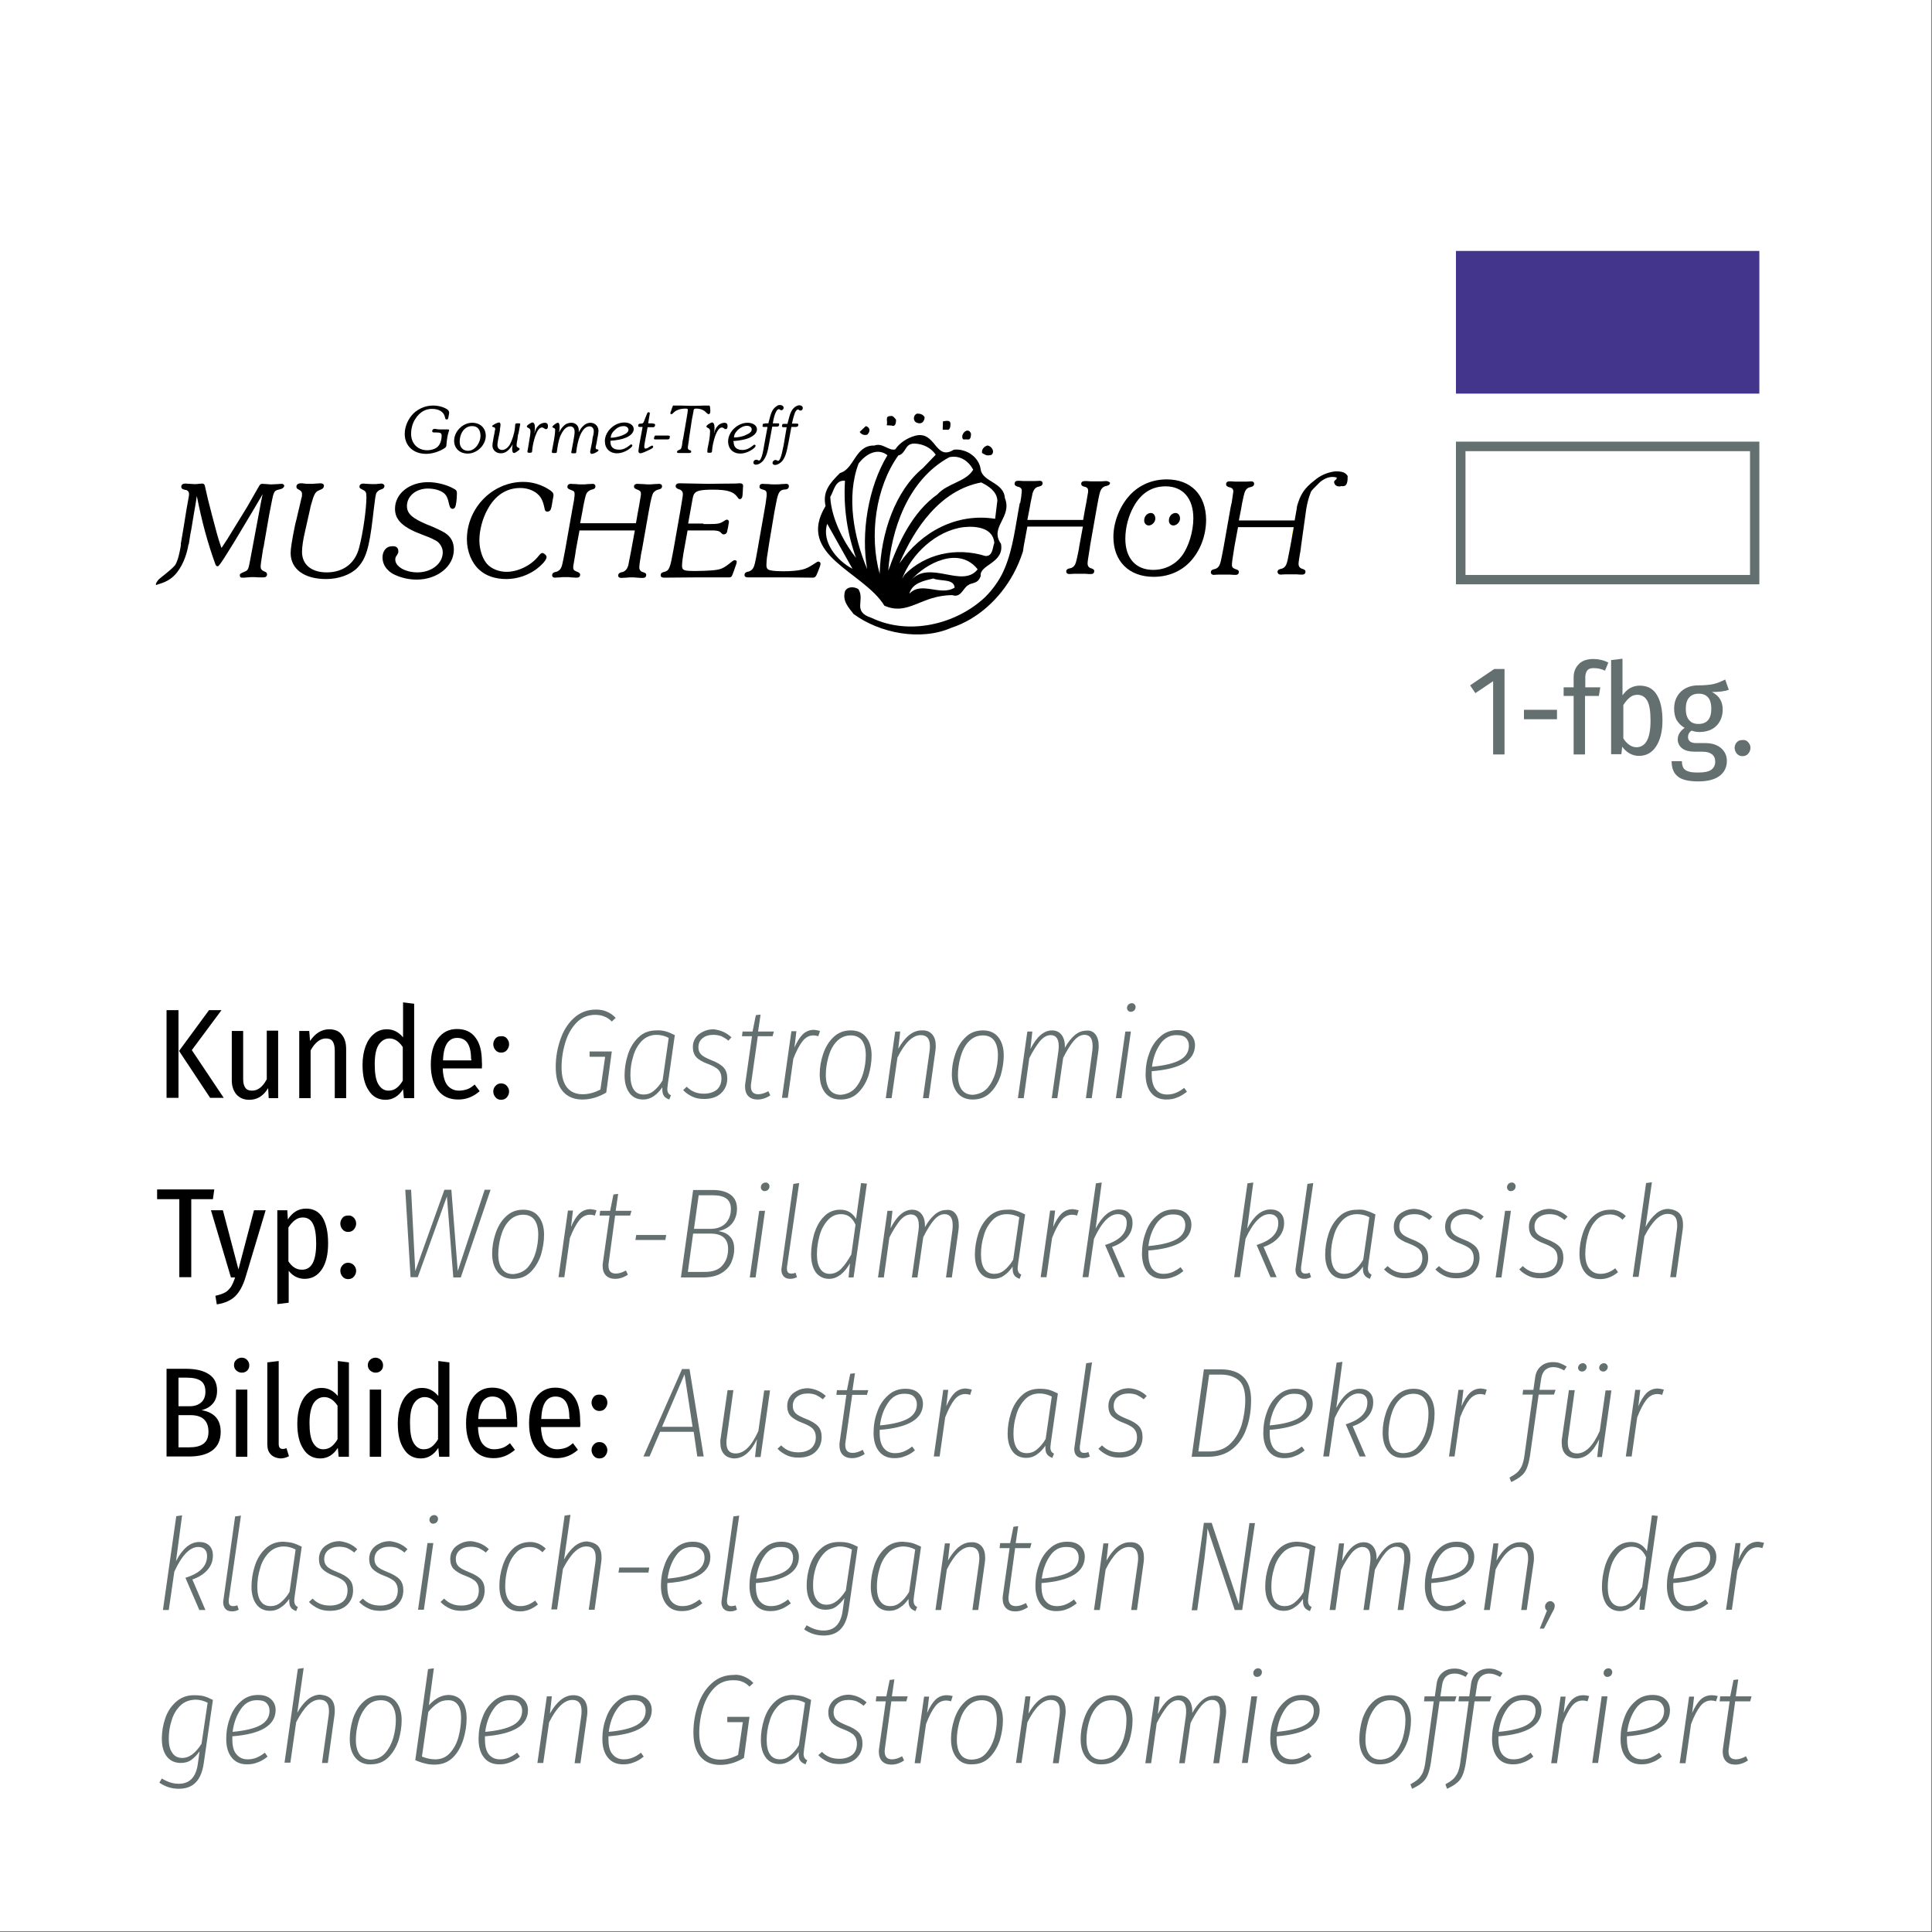 <?xml version="1.0" encoding="utf-8"?>
<!-- Generator: Adobe Illustrator 26.0.3, SVG Export Plug-In . SVG Version: 6.00 Build 0)  -->
<svg version="1.1" id="Ebene_1" xmlns="http://www.w3.org/2000/svg" xmlns:xlink="http://www.w3.org/1999/xlink" x="0px" y="0px"
	 viewBox="0 0 696 696" style="enable-background:new 0 0 696 696;" xml:space="preserve">
<rect x="0" y="0" width="696" height="696" fill="#808080" stroke="none"/>
<style type="text/css">
	.st0{fill:#FFFFFF;}
	.st1{fill:#646F70;}
	.st2{fill:#43358B;}
	.st3{fill:#FDE900;}
</style>
<rect class="st0" width="695.7" height="695.7"/>
<g>
	<g>
		<path d="M77.2,428.5l-0.5,3.5h-7.8v28.1h-4.3V432h-8v-3.5H77.2z"/>
		<path d="M88.4,460.3c-0.9,2.9-2.1,5.1-3.6,6.6s-3.8,2.6-6.7,3l-0.5-3.1c1.4-0.3,2.6-0.7,3.5-1.2c0.9-0.5,1.5-1.2,2.1-2
			c0.5-0.8,1-1.9,1.5-3.4h-1.5L76,436h4.3l5.6,21.3l5.6-21.3h4.2L88.4,460.3z"/>
		<path d="M116.2,438.6c1.3,2.2,2,5.3,2,9.3c0,3.9-0.7,7-2.2,9.3c-1.5,2.3-3.6,3.5-6.2,3.5c-2.4,0-4.3-1-5.8-2.9v11.5l-4.1,0.5V436
			h3.6l0.2,3.3c1.7-2.6,3.8-3.9,6.6-3.9C112.9,435.4,114.9,436.5,116.2,438.6z M113.9,448c0-3.3-0.4-5.7-1.2-7.2
			c-0.8-1.5-2-2.2-3.6-2.2c-1.1,0-2,0.3-2.9,1c-0.8,0.6-1.6,1.5-2.3,2.6v12.2c1.3,2,2.9,3,4.8,3C112.2,457.5,113.9,454.3,113.9,448z
			"/>
		<path d="M127.5,438.7c0.5,0.6,0.8,1.2,0.8,2.1c0,0.8-0.3,1.5-0.8,2.1c-0.5,0.6-1.2,0.9-2.1,0.9c-0.8,0-1.5-0.3-2-0.9
			c-0.5-0.6-0.8-1.3-0.8-2.1c0-0.8,0.3-1.5,0.8-2.1c0.5-0.6,1.2-0.8,2-0.8C126.2,437.8,126.9,438.1,127.5,438.7z M127.5,455.8
			c0.5,0.6,0.8,1.2,0.8,2c0,0.8-0.3,1.5-0.8,2.1c-0.5,0.6-1.2,0.9-2.1,0.9c-0.8,0-1.5-0.3-2-0.9c-0.5-0.6-0.8-1.3-0.8-2.1
			c0-0.8,0.3-1.5,0.8-2c0.5-0.6,1.2-0.9,2-0.9C126.2,454.9,126.9,455.2,127.5,455.8z"/>
		<path class="st1" d="M176.7,428.7l-10.7,31.5h-2.7L161,431l-10.5,29.1h-2.6l-1.9-31.5h2.1l1.5,29.3l10.5-29.3h2.5l2.3,29.3
			l9.7-29.3H176.7z"/>
		<path class="st1" d="M179.3,458.3c-1.3-1.6-2-3.8-2-6.7c0-2.4,0.4-4.8,1.2-7.2c0.8-2.4,2-4.5,3.7-6.1c1.7-1.7,3.8-2.5,6.3-2.5
			c2.4,0,4.2,0.8,5.5,2.4c1.3,1.6,2,3.8,2,6.6c0,2.4-0.4,4.8-1.1,7.2c-0.8,2.4-2,4.5-3.7,6.2c-1.7,1.7-3.8,2.5-6.4,2.5
			C182.5,460.7,180.6,459.9,179.3,458.3z M190.1,456.6c1.3-1.5,2.3-3.4,2.9-5.5c0.6-2.2,0.9-4.3,0.9-6.4c0-2.3-0.5-4.1-1.4-5.3
			c-0.9-1.2-2.3-1.8-4-1.8c-2.1,0-3.8,0.8-5.2,2.3c-1.4,1.5-2.3,3.4-2.9,5.6c-0.6,2.2-0.9,4.3-0.9,6.4c0,2.3,0.5,4.1,1.4,5.3
			c0.9,1.2,2.2,1.8,4,1.8C187,458.8,188.7,458.1,190.1,456.6z"/>
		<path class="st1" d="M214.9,436l-0.6,1.9c-0.6-0.2-1.2-0.3-1.7-0.3c-1.6,0-2.9,0.7-4,2.1c-1.1,1.4-2.2,3.5-3.3,6.3l-2,14.1h-2.1
			l3.4-24h1.8l-0.7,5.9c0.9-2.1,1.9-3.7,3-4.8c1.2-1.1,2.5-1.6,4.1-1.6C213.5,435.7,214.2,435.8,214.9,436z"/>
		<path class="st1" d="M219.3,454.8c-0.1,0.6-0.1,0.9-0.1,1.1c0,2,0.9,2.9,2.7,2.9c1.1,0,2.3-0.4,3.6-1.1l0.7,1.5
			c-1.5,1-3,1.5-4.6,1.5c-1.4,0-2.5-0.4-3.3-1.2c-0.8-0.8-1.2-2-1.2-3.5c0-0.2,0-0.6,0.1-1.2l2.4-16.9H216l0.2-1.7h3.6l1.2-5.9
			l1.7-0.2l-0.9,6.1h5.7l-0.5,1.7h-5.4L219.3,454.8z"/>
		<path class="st1" d="M228.9,446.7l0.3-1.8H240l-0.3,1.8H228.9z"/>
		<path class="st1" d="M263,445.5c1,1,1.5,2.5,1.5,4.5c0,1.7-0.4,3.3-1.1,4.9c-0.7,1.5-1.9,2.8-3.6,3.8c-1.7,1-3.9,1.5-6.7,1.5h-7.8
			l4.4-31.5h7.2c2.7,0,4.8,0.6,6.3,1.7c1.5,1.1,2.3,2.8,2.3,5c0,2.1-0.6,3.9-1.8,5.4c-1.2,1.4-2.9,2.3-4.9,2.7
			C260.6,443.8,262,444.4,263,445.5z M260.3,455.8c1.4-1.6,2-3.6,2-5.9c0-3.6-2.1-5.5-6.3-5.5h-6.3l-1.9,13.8h5.6
			C256.6,458.3,258.9,457.5,260.3,455.8z M251.7,430.6l-1.7,12.1h5.8c2.5,0,4.3-0.7,5.6-2c1.3-1.4,1.9-3.1,1.9-5.2
			c0-3.3-2.1-4.9-6.4-4.9H251.7z"/>
		<path class="st1" d="M275.6,436.2l-3.4,24h-2.1l3.4-24H275.6z M274.5,428.7c-0.3-0.3-0.4-0.6-0.4-1c0-0.5,0.2-0.9,0.5-1.2
			c0.3-0.3,0.8-0.5,1.2-0.5c0.4,0,0.7,0.1,1,0.4c0.3,0.3,0.4,0.6,0.4,1c0,0.5-0.2,0.9-0.5,1.2c-0.3,0.3-0.7,0.5-1.3,0.5
			C275.1,429.1,274.8,429,274.5,428.7z"/>
		<path class="st1" d="M283.5,456.5c0,0.2,0,0.4,0,0.7c0,1,0.5,1.6,1.5,1.6c0.3,0,0.7,0,1-0.1c0.3-0.1,0.5-0.2,0.6-0.2l0.5,1.6
			c-0.8,0.4-1.6,0.6-2.4,0.6c-1,0-1.8-0.3-2.3-0.8c-0.6-0.6-0.9-1.4-0.9-2.4c0-0.2,0-0.5,0.1-1l4.2-30l2.1-0.3L283.5,456.5z"/>
		<path class="st1" d="M312.3,426.4l-4.8,33.8h-1.8l0.5-5.1c-2.1,3.7-4.7,5.6-7.5,5.6c-2,0-3.6-0.8-4.8-2.3
			c-1.1-1.6-1.7-3.7-1.7-6.5c0-2.5,0.4-4.9,1.1-7.4c0.8-2.5,1.9-4.6,3.5-6.2c1.6-1.7,3.6-2.5,5.9-2.5c2.5,0,4.4,1.1,5.7,3.3
			l1.8-12.9L312.3,426.4z M298.1,439.7c-1.3,1.5-2.3,3.3-2.9,5.6c-0.6,2.2-0.9,4.4-0.9,6.6c0,2.3,0.4,4,1.2,5.2
			c0.8,1.2,1.9,1.8,3.4,1.8c1.5,0,2.9-0.6,4.1-1.8s2.4-2.9,3.7-5.2l1.5-10.7c-1.1-2.5-2.8-3.8-5.2-3.8
			C301,437.4,299.4,438.2,298.1,439.7z"/>
		<path class="st1" d="M344.2,437.2c0.8,1,1.2,2.4,1.2,4.1c0,0.6,0,1.1-0.1,1.8l-2.4,17.1h-2.1l2.3-17c0.1-0.7,0.1-1.3,0.1-1.9
			c0-2.6-1-3.9-2.9-3.9c-1.4,0-2.6,0.7-3.9,2.2c-1.2,1.4-2.5,3.5-3.8,6.1l-2.1,14.5h-2l2.4-17c0.1-0.7,0.1-1.3,0.1-1.8
			c0-2.6-1-3.9-2.9-3.9c-1.3,0-2.6,0.7-3.9,2.2c-1.2,1.5-2.5,3.5-3.8,6.1l-2,14.4h-2.1l3.4-24h1.8l-0.7,6.3c2.3-4.5,4.9-6.7,7.8-6.7
			c1.5,0,2.7,0.6,3.5,1.7c0.8,1.1,1.2,2.6,1.1,4.6c1.1-2,2.3-3.5,3.6-4.6c1.3-1.1,2.7-1.6,4.1-1.6
			C342.3,435.7,343.4,436.2,344.2,437.2z"/>
		<path class="st1" d="M366.2,436.2c1,0.3,2.1,0.8,3.1,1.3l-2.5,17.5c-0.1,1-0.2,1.6-0.2,1.9c0,0.6,0.1,1,0.3,1.4
			c0.2,0.4,0.5,0.6,1,0.9l-0.6,1.5c-0.8-0.3-1.5-0.7-1.9-1.3c-0.4-0.5-0.6-1.3-0.6-2.4l0-0.7c-0.9,1.3-1.9,2.4-3.1,3.2
			c-1.1,0.8-2.4,1.2-3.8,1.2c-2.1,0-3.8-0.8-4.9-2.3c-1.2-1.6-1.8-3.7-1.8-6.4c0-2.5,0.4-5,1.2-7.5c0.8-2.5,2.1-4.6,3.8-6.2
			c1.8-1.7,3.9-2.5,6.5-2.5C364,435.7,365.2,435.8,366.2,436.2z M357.5,439.6c-1.4,1.5-2.5,3.3-3.1,5.6c-0.7,2.2-1,4.5-1,6.7
			c0,2.2,0.4,4,1.2,5.2c0.8,1.2,2,1.8,3.6,1.8c1.3,0,2.5-0.4,3.6-1.3c1.1-0.9,2.2-2.1,3.2-3.8l2.2-15.3c-1.4-0.7-2.8-1.1-4.4-1.1
			C360.7,437.4,358.9,438.1,357.5,439.6z"/>
		<path class="st1" d="M388.6,436l-0.6,1.9c-0.6-0.2-1.2-0.3-1.7-0.3c-1.6,0-2.9,0.7-4,2.1c-1.1,1.4-2.2,3.5-3.3,6.3l-2,14.1h-2.1
			l3.4-24h1.8l-0.7,5.9c0.9-2.1,1.9-3.7,3-4.8c1.2-1.1,2.5-1.6,4.1-1.6C387.2,435.7,387.9,435.8,388.6,436z"/>
		<path class="st1" d="M394.7,442.6c2.4-4.6,5.2-6.9,8.4-6.9c1.5,0,2.7,0.4,3.6,1.3c0.9,0.9,1.3,2.1,1.3,3.5c0,2-0.6,3.7-1.9,5.2
			c-1.3,1.5-3.1,2.7-5.5,3.5l4.7,10.9h-2.2l-5-11.6c5.2-1.6,7.8-4.2,7.8-7.9c0-1-0.2-1.8-0.8-2.3c-0.5-0.6-1.3-0.9-2.4-0.9
			c-3,0-5.9,3-8.6,8.9l-2,13.8h-2.1l4.8-33.8l2.1-0.3L394.7,442.6z"/>
		<path class="st1" d="M413.7,450.5c0,0.2,0,0.6,0,1.1c0,2.5,0.5,4.3,1.4,5.5c1,1.2,2.3,1.8,4,1.8c1.2,0,2.2-0.2,3.2-0.6
			c0.9-0.4,2-1,3-1.8l1,1.4c-1.2,1-2.4,1.7-3.6,2.1c-1.2,0.5-2.4,0.7-3.8,0.7c-2.4,0-4.2-0.8-5.5-2.4c-1.3-1.6-2-3.8-2-6.7
			c0-2.6,0.4-5.1,1.3-7.5c0.8-2.4,2.1-4.4,3.9-6c1.7-1.6,3.8-2.4,6.3-2.4c2,0,3.5,0.5,4.6,1.5c1.1,1,1.7,2.3,1.7,4
			C429.2,446.6,424,449.7,413.7,450.5z M416.6,440.8c-1.5,2.2-2.5,4.9-2.9,8.1c4.4-0.4,7.8-1.2,10-2.4c2.2-1.2,3.3-3,3.3-5.2
			c0-1.2-0.4-2.1-1.1-2.8c-0.7-0.7-1.8-1-3.2-1C420.2,437.4,418.2,438.6,416.6,440.8z"/>
		<path class="st1" d="M449.3,442.6c2.4-4.6,5.2-6.9,8.4-6.9c1.5,0,2.7,0.4,3.6,1.3c0.9,0.9,1.3,2.1,1.3,3.5c0,2-0.6,3.7-1.9,5.2
			c-1.3,1.5-3.1,2.7-5.5,3.5l4.7,10.9h-2.2l-5-11.6c5.2-1.6,7.8-4.2,7.8-7.9c0-1-0.2-1.8-0.8-2.3c-0.5-0.6-1.3-0.9-2.4-0.9
			c-3,0-5.9,3-8.6,8.9l-2,13.8h-2.1l4.8-33.8l2.1-0.3L449.3,442.6z"/>
		<path class="st1" d="M468.7,456.5c0,0.2,0,0.4,0,0.7c0,1,0.5,1.6,1.5,1.6c0.3,0,0.7,0,1-0.1c0.3-0.1,0.5-0.2,0.6-0.2l0.5,1.6
			c-0.8,0.4-1.6,0.6-2.4,0.6c-1,0-1.8-0.3-2.3-0.8c-0.6-0.6-0.9-1.4-0.9-2.4c0-0.2,0-0.5,0.1-1l4.2-30l2.1-0.3L468.7,456.5z"/>
		<path class="st1" d="M492.4,436.2c1,0.3,2.1,0.8,3.1,1.3L493,455c-0.1,1-0.2,1.6-0.2,1.9c0,0.6,0.1,1,0.3,1.4
			c0.2,0.4,0.5,0.6,1,0.9l-0.6,1.5c-0.8-0.3-1.5-0.7-1.9-1.3c-0.4-0.5-0.6-1.3-0.6-2.4l0-0.7c-0.9,1.3-1.9,2.4-3.1,3.2
			c-1.2,0.8-2.4,1.2-3.8,1.2c-2.1,0-3.8-0.8-4.9-2.3c-1.2-1.6-1.8-3.7-1.8-6.4c0-2.5,0.4-5,1.2-7.5c0.8-2.5,2.1-4.6,3.8-6.2
			c1.7-1.7,3.9-2.5,6.5-2.5C490.2,435.7,491.4,435.8,492.4,436.2z M483.6,439.6c-1.4,1.5-2.5,3.3-3.1,5.6c-0.7,2.2-1,4.5-1,6.7
			c0,2.2,0.4,4,1.2,5.2c0.8,1.2,2,1.8,3.6,1.8c1.3,0,2.5-0.4,3.6-1.3c1.1-0.9,2.2-2.1,3.2-3.8l2.2-15.3c-1.3-0.7-2.8-1.1-4.4-1.1
			C486.8,437.4,485.1,438.1,483.6,439.6z"/>
		<path class="st1" d="M516,438.3l-1.1,1.2c-0.8-0.7-1.7-1.2-2.5-1.6c-0.8-0.3-1.8-0.5-2.9-0.5c-1.6,0-2.9,0.4-3.9,1.2
			c-1,0.8-1.5,1.9-1.5,3.3c0,1,0.3,1.9,1,2.6c0.7,0.7,1.9,1.3,3.6,2c2.1,0.8,3.6,1.7,4.5,2.7c0.9,1,1.3,2.3,1.3,3.9
			c0,2.2-0.8,4-2.3,5.4c-1.5,1.4-3.6,2-6.1,2c-1.7,0-3.1-0.3-4.3-0.9c-1.2-0.6-2.3-1.3-3.2-2.3l1.3-1.2c0.9,0.9,1.8,1.5,2.8,1.9
			c1,0.4,2.1,0.6,3.4,0.6c1.9,0,3.4-0.5,4.6-1.4c1.1-1,1.7-2.3,1.7-4c0-1.2-0.3-2.2-1-3c-0.7-0.8-2-1.5-3.8-2.2
			c-2-0.7-3.5-1.6-4.3-2.5c-0.8-0.9-1.2-2.1-1.2-3.6c0-1.2,0.3-2.3,0.9-3.2c0.6-1,1.5-1.7,2.7-2.3c1.2-0.6,2.4-0.9,3.9-0.9
			C512,435.7,514.2,436.6,516,438.3z"/>
		<path class="st1" d="M534.5,438.3l-1.1,1.2c-0.8-0.7-1.7-1.2-2.5-1.6c-0.8-0.3-1.8-0.5-2.9-0.5c-1.6,0-2.9,0.4-3.9,1.2
			c-1,0.8-1.5,1.9-1.5,3.3c0,1,0.3,1.9,1,2.6c0.7,0.7,1.9,1.3,3.6,2c2.1,0.8,3.6,1.7,4.5,2.7c0.9,1,1.3,2.3,1.3,3.9
			c0,2.2-0.8,4-2.3,5.4c-1.5,1.4-3.6,2-6.1,2c-1.7,0-3.1-0.3-4.3-0.9c-1.2-0.6-2.3-1.3-3.2-2.3l1.3-1.2c0.9,0.9,1.8,1.5,2.8,1.9
			c1,0.4,2.1,0.6,3.4,0.6c1.9,0,3.4-0.5,4.6-1.4c1.1-1,1.7-2.3,1.7-4c0-1.2-0.3-2.2-1-3s-2-1.5-3.8-2.2c-2-0.7-3.5-1.6-4.3-2.5
			c-0.8-0.9-1.2-2.1-1.2-3.6c0-1.2,0.3-2.3,0.9-3.2c0.6-1,1.5-1.7,2.7-2.3c1.2-0.6,2.4-0.9,3.9-0.9
			C530.5,435.7,532.7,436.6,534.5,438.3z"/>
		<path class="st1" d="M544.3,436.2l-3.4,24h-2.1l3.4-24H544.3z M543.3,428.7c-0.3-0.3-0.4-0.6-0.4-1c0-0.5,0.2-0.9,0.5-1.2
			c0.3-0.3,0.8-0.5,1.2-0.5c0.4,0,0.7,0.1,1,0.4s0.4,0.6,0.4,1c0,0.5-0.2,0.9-0.5,1.2c-0.3,0.3-0.7,0.5-1.3,0.5
			C543.9,429.1,543.5,429,543.3,428.7z"/>
		<path class="st1" d="M564.7,438.3l-1.1,1.2c-0.8-0.7-1.7-1.2-2.5-1.6c-0.8-0.3-1.8-0.5-2.9-0.5c-1.6,0-2.9,0.4-3.9,1.2
			c-1,0.8-1.5,1.9-1.5,3.3c0,1,0.3,1.9,1,2.6c0.7,0.7,1.9,1.3,3.6,2c2.1,0.8,3.6,1.7,4.5,2.7c0.9,1,1.3,2.3,1.3,3.9
			c0,2.2-0.8,4-2.3,5.4c-1.5,1.4-3.6,2-6.1,2c-1.7,0-3.1-0.3-4.3-0.9c-1.2-0.6-2.3-1.3-3.2-2.3l1.3-1.2c0.9,0.9,1.8,1.5,2.8,1.9
			c1,0.4,2.1,0.6,3.4,0.6c1.9,0,3.4-0.5,4.6-1.4c1.1-1,1.7-2.3,1.7-4c0-1.2-0.3-2.2-1-3c-0.7-0.8-2-1.5-3.8-2.2
			c-2-0.7-3.4-1.6-4.3-2.5c-0.8-0.9-1.2-2.1-1.2-3.6c0-1.2,0.3-2.3,0.9-3.2c0.6-1,1.5-1.7,2.7-2.3c1.1-0.6,2.4-0.9,3.9-0.9
			C560.8,435.7,562.9,436.6,564.7,438.3z"/>
		<path class="st1" d="M583.1,436.3c0.9,0.4,1.8,1,2.6,1.8l-1.2,1.3c-0.6-0.6-1.3-1.1-2-1.4c-0.7-0.3-1.5-0.5-2.5-0.5
			c-2.1,0-3.8,0.7-5.1,2.2c-1.4,1.5-2.3,3.3-2.9,5.5c-0.6,2.2-0.9,4.3-0.9,6.5c0,2.4,0.5,4.2,1.5,5.4c1,1.2,2.3,1.8,4,1.8
			c1,0,1.9-0.2,2.7-0.5c0.8-0.3,1.7-0.8,2.6-1.5l1,1.4c-2.1,1.7-4.2,2.5-6.4,2.5c-2.4,0-4.2-0.8-5.5-2.4c-1.3-1.6-2-3.9-2-6.8
			c0-2.4,0.4-4.9,1.2-7.3c0.8-2.4,2-4.5,3.7-6.1c1.7-1.6,3.8-2.4,6.3-2.4C581.1,435.7,582.2,435.9,583.1,436.3z"/>
		<path class="st1" d="M605,437.1c0.9,1,1.3,2.3,1.3,4.1c0,0.5,0,1.1-0.1,1.7l-2.4,17.2h-2.1l2.4-17.1c0.1-0.6,0.1-1.2,0.1-1.7
			c0-2.7-1.1-4-3.4-4c-2.9,0-5.6,2.7-8.4,8.1l-2.1,14.6h-2.1l4.8-33.8l2.1-0.3l-2.3,16.1c1.1-2,2.4-3.6,3.8-4.8
			c1.4-1.2,2.9-1.7,4.5-1.7C602.8,435.7,604.1,436.2,605,437.1z"/>
	</g>
</g>
<g>
	<g>
		<path d="M79.5,515.8c0,3-1,5.2-3,6.7c-2,1.5-4.8,2.2-8.4,2.2H60v-31.6h6.9c3.7,0,6.5,0.7,8.4,2c2,1.3,2.9,3.3,2.9,5.9
			c0,1.9-0.5,3.4-1.5,4.6c-1,1.2-2.4,2-4.1,2.4C77.2,508.8,79.5,511.4,79.5,515.8z M64.3,496.4v10.2h4c1.8,0,3.2-0.5,4.2-1.4
			c1-0.9,1.5-2.2,1.5-3.8c0-1.8-0.5-3.1-1.6-3.9c-1.1-0.8-2.8-1.2-5-1.2H64.3z M73.3,520.1c1.2-0.9,1.8-2.3,1.8-4.3c0-4-2.2-6-6.5-6
			h-4.3v11.6h3.9C70.4,521.4,72.1,521,73.3,520.1z"/>
		<path d="M89,489.9c0.5,0.5,0.8,1.2,0.8,1.9c0,0.8-0.2,1.4-0.7,1.9c-0.5,0.5-1.1,0.8-2,0.8c-0.8,0-1.4-0.3-2-0.8
			c-0.5-0.5-0.8-1.1-0.8-1.9c0-0.8,0.2-1.4,0.8-1.9c0.5-0.5,1.2-0.8,2-0.8S88.5,489.4,89,489.9z M89.1,500.6v24.2H85v-24.2H89.1z"/>
		<path d="M97.6,524c-0.9-0.9-1.3-2.1-1.3-3.7v-29.5l4.1-0.5v29.9c0,1.2,0.5,1.8,1.5,1.8c0.4,0,0.8-0.1,1.3-0.3l0.9,2.9
			c-1,0.5-2,0.8-3.1,0.8C99.7,525.3,98.5,524.9,97.6,524z"/>
		<path d="M125.7,490.8v34H122l-0.3-3.2c-1.6,2.5-3.7,3.8-6.3,3.8c-2.6,0-4.7-1.1-6.1-3.4c-1.5-2.2-2.2-5.3-2.2-9.2
			c0-2.5,0.4-4.8,1.1-6.7c0.7-1.9,1.7-3.4,3.1-4.5c1.3-1.1,2.8-1.6,4.6-1.6c2.3,0,4.2,1,5.8,2.9v-12.6L125.7,490.8z M119.3,521.2
			c0.8-0.6,1.6-1.5,2.3-2.7v-12.1c-1.4-2.1-3-3.1-4.8-3.1c-1.6,0-2.9,0.8-3.9,2.3c-0.9,1.6-1.4,3.9-1.4,7.1c0,3.2,0.4,5.6,1.3,7.1
			c0.9,1.5,2.1,2.3,3.6,2.3C117.5,522.1,118.5,521.8,119.3,521.2z"/>
		<path d="M137.2,489.9c0.5,0.5,0.8,1.2,0.8,1.9c0,0.8-0.2,1.4-0.7,1.9c-0.5,0.5-1.1,0.8-2,0.8c-0.8,0-1.4-0.3-2-0.8
			c-0.5-0.5-0.8-1.1-0.8-1.9c0-0.8,0.3-1.4,0.8-1.9c0.5-0.5,1.2-0.8,2-0.8C136,489.1,136.7,489.4,137.2,489.9z M137.3,500.6v24.2
			h-4.1v-24.2H137.3z"/>
		<path d="M161.9,490.8v34h-3.7l-0.3-3.2c-1.6,2.5-3.7,3.8-6.3,3.8c-2.6,0-4.7-1.1-6.1-3.4c-1.5-2.2-2.2-5.3-2.2-9.2
			c0-2.5,0.4-4.8,1.1-6.7c0.7-1.9,1.7-3.4,3.1-4.5c1.3-1.1,2.8-1.6,4.6-1.6c2.3,0,4.2,1,5.8,2.9v-12.6L161.9,490.8z M155.5,521.2
			c0.8-0.6,1.6-1.5,2.3-2.7v-12.1c-1.4-2.1-3-3.1-4.8-3.1c-1.6,0-2.9,0.8-3.9,2.3c-1,1.6-1.4,3.9-1.4,7.1c0,3.2,0.4,5.6,1.3,7.1
			c0.9,1.5,2.1,2.3,3.6,2.3C153.8,522.1,154.7,521.8,155.5,521.2z"/>
		<path d="M186.3,514.1h-14.1c0.1,2.8,0.7,4.9,1.7,6.1c1,1.2,2.4,1.9,4.1,1.9c1.1,0,2.1-0.2,3-0.5c0.9-0.3,1.8-0.9,2.7-1.7l1.8,2.4
			c-2.3,2-4.8,3-7.7,3c-3.2,0-5.6-1.1-7.3-3.3c-1.7-2.2-2.6-5.3-2.6-9.2c0-4,0.8-7.1,2.5-9.4c1.7-2.3,4-3.5,6.9-3.5
			c2.9,0,5.2,1,6.7,3.1c1.6,2.1,2.3,5,2.3,8.9C186.4,512.6,186.3,513.3,186.3,514.1z M182.4,510.7c0-5.1-1.7-7.6-5-7.6
			c-1.5,0-2.7,0.6-3.6,1.9c-0.9,1.3-1.4,3.3-1.5,6.2h10.2V510.7z"/>
		<path d="M209,514.1h-14.1c0.1,2.8,0.7,4.9,1.7,6.1c1,1.2,2.4,1.9,4.1,1.9c1.1,0,2.1-0.2,3-0.5c0.9-0.3,1.8-0.9,2.7-1.7l1.8,2.4
			c-2.3,2-4.8,3-7.7,3c-3.2,0-5.6-1.1-7.3-3.3c-1.7-2.2-2.6-5.3-2.6-9.2c0-4,0.8-7.1,2.5-9.4c1.7-2.3,4-3.5,6.9-3.5
			c2.9,0,5.1,1,6.7,3.1c1.6,2.1,2.3,5,2.3,8.9C209.1,512.6,209.1,513.3,209,514.1z M205.1,510.7c0-5.1-1.7-7.6-5-7.6
			c-1.5,0-2.7,0.6-3.6,1.9c-0.9,1.3-1.4,3.3-1.5,6.2h10.2V510.7z"/>
		<path d="M218,503.2c0.5,0.6,0.8,1.2,0.8,2.1c0,0.8-0.3,1.5-0.8,2.1c-0.5,0.6-1.2,0.9-2.1,0.9c-0.8,0-1.5-0.3-2-0.9
			c-0.5-0.6-0.8-1.3-0.8-2.1c0-0.8,0.3-1.5,0.8-2.1c0.5-0.6,1.2-0.8,2-0.8C216.8,502.4,217.5,502.7,218,503.2z M218,520.4
			c0.5,0.6,0.8,1.2,0.8,2c0,0.8-0.3,1.5-0.8,2.1c-0.5,0.6-1.2,0.9-2.1,0.9c-0.8,0-1.5-0.3-2-0.9c-0.5-0.6-0.8-1.3-0.8-2.1
			c0-0.8,0.3-1.5,0.8-2c0.5-0.6,1.2-0.9,2-0.9C216.8,519.5,217.5,519.8,218,520.4z"/>
		<path class="st1" d="M251.2,524.7l-1.3-8.9h-12.1l-3.8,8.9h-2.2l13.9-31.5h2.7l5.1,31.5H251.2z M238.5,514h11l-2.9-18.9L238.5,514
			z"/>
		<path class="st1" d="M260.8,523.8c-0.9-1-1.3-2.4-1.3-4.1c0-0.6,0-1.2,0.1-1.5l2.5-17.4h2.1l-2.4,17.4c-0.1,0.6-0.1,1.1-0.1,1.6
			c0,2.5,1.1,3.8,3.3,3.8c3.1,0,5.8-2.7,8.2-8.1l2.1-14.6h2.1l-3.4,24H272l0.7-6.4c-2.2,4.6-4.9,6.9-8.3,6.9
			C262.9,525.3,261.6,524.8,260.8,523.8z"/>
		<path class="st1" d="M297.5,502.9l-1.1,1.2c-0.8-0.7-1.7-1.2-2.5-1.6c-0.8-0.3-1.8-0.5-2.9-0.5c-1.6,0-2.9,0.4-3.9,1.2
			c-1,0.8-1.5,1.9-1.5,3.3c0,1,0.3,1.9,1,2.6c0.7,0.7,1.9,1.3,3.6,2c2.1,0.8,3.6,1.7,4.5,2.7c0.9,1,1.3,2.3,1.3,3.9
			c0,2.2-0.8,4-2.3,5.4c-1.5,1.4-3.6,2-6.1,2c-1.7,0-3.1-0.3-4.3-0.9c-1.2-0.6-2.3-1.3-3.2-2.3l1.3-1.2c0.9,0.9,1.8,1.5,2.8,1.9
			c1,0.4,2.1,0.6,3.4,0.6c1.9,0,3.4-0.5,4.6-1.4c1.1-1,1.7-2.3,1.7-4c0-1.2-0.3-2.2-1-3c-0.7-0.8-2-1.5-3.8-2.2
			c-2-0.7-3.4-1.6-4.3-2.5c-0.8-0.9-1.2-2.1-1.2-3.6c0-1.2,0.3-2.3,0.9-3.2c0.6-1,1.5-1.7,2.7-2.3c1.1-0.6,2.4-0.9,3.9-0.9
			C293.5,500.3,295.7,501.2,297.5,502.9z"/>
		<path class="st1" d="M304.6,519.4c-0.1,0.6-0.1,0.9-0.1,1.1c0,2,0.9,2.9,2.7,2.9c1.1,0,2.3-0.4,3.6-1.1l0.7,1.5
			c-1.5,1-3,1.5-4.6,1.5c-1.4,0-2.5-0.4-3.3-1.2c-0.8-0.8-1.2-2-1.2-3.5c0-0.2,0-0.6,0.1-1.2l2.4-16.9h-3.6l0.2-1.7h3.6l1.2-5.9
			l1.7-0.2l-0.9,6.1h5.7l-0.5,1.7H307L304.6,519.4z"/>
		<path class="st1" d="M316.9,515.1c0,0.2,0,0.6,0,1.1c0,2.5,0.5,4.3,1.5,5.5c1,1.2,2.3,1.8,4,1.8c1.2,0,2.2-0.2,3.2-0.6
			c1-0.4,2-1,3-1.8l1,1.4c-1.2,1-2.4,1.7-3.6,2.1c-1.2,0.5-2.4,0.7-3.8,0.7c-2.4,0-4.2-0.8-5.5-2.4c-1.3-1.6-2-3.8-2-6.7
			c0-2.6,0.4-5.1,1.3-7.5c0.8-2.4,2.1-4.4,3.9-6c1.7-1.6,3.8-2.4,6.3-2.4c2,0,3.5,0.5,4.6,1.5c1.1,1,1.7,2.3,1.7,4
			C332.4,511.2,327.3,514.3,316.9,515.1z M319.9,505.4c-1.5,2.2-2.5,4.9-2.9,8.1c4.4-0.4,7.8-1.2,10-2.4c2.2-1.2,3.3-3,3.3-5.2
			c0-1.2-0.4-2.1-1.1-2.8c-0.7-0.7-1.8-1-3.2-1C323.5,502,321.4,503.1,319.9,505.4z"/>
		<path class="st1" d="M350.1,500.6l-0.6,1.9c-0.6-0.2-1.2-0.3-1.7-0.3c-1.6,0-2.9,0.7-4,2.1c-1.1,1.4-2.2,3.5-3.3,6.3l-2,14.1h-2.1
			l3.4-24h1.8l-0.7,5.9c0.9-2.1,1.9-3.7,3-4.8c1.2-1.1,2.5-1.6,4.1-1.6C348.7,500.3,349.4,500.4,350.1,500.6z"/>
		<path class="st1" d="M378,500.7c1,0.3,2.1,0.8,3.1,1.3l-2.5,17.5c-0.1,1-0.2,1.6-0.2,1.9c0,0.6,0.1,1,0.3,1.4
			c0.2,0.4,0.5,0.6,1,0.9l-0.6,1.5c-0.8-0.3-1.5-0.7-1.9-1.3c-0.4-0.5-0.6-1.3-0.6-2.4l0-0.7c-0.9,1.3-1.9,2.4-3.1,3.2
			c-1.1,0.8-2.4,1.2-3.8,1.2c-2.1,0-3.8-0.8-4.9-2.3c-1.2-1.6-1.8-3.7-1.8-6.4c0-2.5,0.4-5,1.2-7.5c0.8-2.5,2.1-4.6,3.8-6.2
			c1.7-1.7,3.9-2.5,6.5-2.5C375.8,500.3,376.9,500.4,378,500.7z M369.2,504.2c-1.4,1.5-2.5,3.3-3.1,5.6c-0.7,2.2-1,4.5-1,6.7
			c0,2.2,0.4,4,1.2,5.2c0.8,1.2,2,1.8,3.6,1.8c1.3,0,2.5-0.4,3.6-1.3c1.1-0.9,2.2-2.1,3.2-3.8l2.2-15.3c-1.4-0.7-2.8-1.1-4.4-1.1
			C372.4,502,370.6,502.7,369.2,504.2z"/>
		<path class="st1" d="M389,521.1c0,0.2,0,0.4,0,0.7c0,1,0.5,1.6,1.5,1.6c0.3,0,0.7,0,1-0.1c0.3-0.1,0.5-0.2,0.6-0.2l0.5,1.6
			c-0.8,0.4-1.6,0.6-2.4,0.6c-1,0-1.8-0.3-2.3-0.8c-0.6-0.6-0.9-1.4-0.9-2.4c0-0.2,0-0.5,0.1-1l4.2-30l2.1-0.3L389,521.1z"/>
		<path class="st1" d="M413.1,502.9l-1.1,1.2c-0.8-0.7-1.7-1.2-2.5-1.6c-0.8-0.3-1.8-0.5-2.9-0.5c-1.6,0-2.9,0.4-3.9,1.2
			c-1,0.8-1.5,1.9-1.5,3.3c0,1,0.3,1.9,1,2.6c0.7,0.7,1.9,1.3,3.6,2c2.1,0.8,3.6,1.7,4.5,2.7c0.9,1,1.3,2.3,1.3,3.9
			c0,2.2-0.8,4-2.3,5.4c-1.5,1.4-3.6,2-6.1,2c-1.7,0-3.1-0.3-4.3-0.9c-1.2-0.6-2.3-1.3-3.2-2.3l1.3-1.2c0.9,0.9,1.8,1.5,2.8,1.9
			c1,0.4,2.1,0.6,3.5,0.6c1.9,0,3.4-0.5,4.6-1.4c1.1-1,1.7-2.3,1.7-4c0-1.2-0.3-2.2-1-3c-0.7-0.8-2-1.5-3.8-2.2
			c-2-0.7-3.4-1.6-4.3-2.5c-0.8-0.9-1.2-2.1-1.2-3.6c0-1.2,0.3-2.3,0.9-3.2c0.6-1,1.5-1.7,2.7-2.3c1.1-0.6,2.4-0.9,3.9-0.9
			C409.2,500.3,411.4,501.2,413.1,502.9z"/>
		<path class="st1" d="M450.7,504.4c0,3.6-0.5,7-1.6,10c-1,3.1-2.7,5.6-5,7.5c-2.3,1.9-5.3,2.9-8.9,2.9h-5.9l4.4-31.5h6
			C447,493.3,450.7,497,450.7,504.4z M435.6,495.2l-3.9,27.7h3.9c3.1,0,5.6-0.9,7.5-2.7c1.9-1.8,3.3-4.1,4.2-6.9
			c0.8-2.8,1.3-5.8,1.3-8.9c0-3.5-0.8-5.9-2.4-7.2c-1.6-1.3-3.7-2-6.4-2H435.6z"/>
		<path class="st1" d="M457.4,515.1c0,0.2,0,0.6,0,1.1c0,2.5,0.5,4.3,1.4,5.5c1,1.2,2.3,1.8,4,1.8c1.2,0,2.2-0.2,3.2-0.6
			c0.9-0.4,2-1,3-1.8l1,1.4c-1.2,1-2.4,1.7-3.6,2.1c-1.2,0.5-2.4,0.7-3.8,0.7c-2.4,0-4.2-0.8-5.5-2.4c-1.3-1.6-2-3.8-2-6.7
			c0-2.6,0.4-5.1,1.3-7.5c0.8-2.4,2.1-4.4,3.9-6s3.8-2.4,6.3-2.4c2,0,3.5,0.5,4.6,1.5c1.1,1,1.7,2.3,1.7,4
			C472.9,511.2,467.7,514.3,457.4,515.1z M460.3,505.4c-1.5,2.2-2.5,4.9-2.9,8.1c4.4-0.4,7.8-1.2,10-2.4c2.2-1.2,3.3-3,3.3-5.2
			c0-1.2-0.4-2.1-1.1-2.8c-0.7-0.7-1.8-1-3.2-1C463.9,502,461.9,503.1,460.3,505.4z"/>
		<path class="st1" d="M481.4,507.2c2.4-4.6,5.2-6.9,8.4-6.9c1.5,0,2.7,0.4,3.6,1.3c0.9,0.9,1.3,2.1,1.3,3.5c0,2-0.6,3.7-1.9,5.2
			c-1.3,1.5-3.1,2.7-5.5,3.5l4.7,10.9h-2.2l-5-11.6c5.2-1.6,7.8-4.2,7.8-7.9c0-1-0.3-1.8-0.8-2.3c-0.5-0.6-1.3-0.9-2.4-0.9
			c-3,0-5.9,3-8.6,8.9l-2,13.8h-2.1l4.8-33.8l2.1-0.3L481.4,507.2z"/>
		<path class="st1" d="M500.1,522.8c-1.3-1.6-2-3.8-2-6.7c0-2.4,0.4-4.8,1.2-7.2c0.8-2.4,2-4.5,3.7-6.1c1.7-1.7,3.8-2.5,6.3-2.5
			c2.4,0,4.2,0.8,5.5,2.4c1.3,1.6,2,3.8,2,6.6c0,2.4-0.4,4.8-1.1,7.2c-0.8,2.4-2,4.5-3.7,6.2c-1.7,1.7-3.8,2.5-6.4,2.5
			C503.2,525.3,501.4,524.5,500.1,522.8z M510.8,521.1c1.3-1.5,2.3-3.4,2.9-5.5c0.6-2.2,0.9-4.3,0.9-6.4c0-2.3-0.5-4.1-1.4-5.3
			c-0.9-1.2-2.3-1.8-4-1.8c-2.1,0-3.8,0.8-5.2,2.3c-1.4,1.5-2.3,3.4-2.9,5.6c-0.6,2.2-0.9,4.3-0.9,6.4c0,2.3,0.5,4.1,1.4,5.3
			c0.9,1.2,2.3,1.8,4,1.8C507.8,523.4,509.5,522.7,510.8,521.1z"/>
		<path class="st1" d="M535.6,500.6l-0.6,1.9c-0.6-0.2-1.2-0.3-1.7-0.3c-1.6,0-2.9,0.7-4,2.1c-1.1,1.4-2.2,3.5-3.3,6.3l-2,14.1H522
			l3.4-24h1.8l-0.7,5.9c0.9-2.1,1.9-3.7,3-4.8c1.2-1.1,2.5-1.6,4.1-1.6C534.3,500.3,534.9,500.4,535.6,500.6z"/>
		<path class="st1" d="M556.7,493.5c-0.8,0.7-1.3,1.8-1.5,3.2l-0.6,4h5.8l-0.6,1.7h-5.5l-3.1,21.9c-0.3,2-0.7,3.5-1.2,4.7
			c-0.5,1.2-1.2,2.1-2.1,2.8c-0.8,0.7-2,1.4-3.5,2.1l-0.6-1.6c1.1-0.6,2-1.2,2.7-1.8c0.7-0.6,1.2-1.4,1.7-2.3c0.4-1,0.8-2.3,1-4
			l3-21.8h-3.7l0.2-1.7h3.7l0.6-4.2c0.2-1.9,0.9-3.3,2.1-4.3c1.1-1,2.6-1.5,4.4-1.5c0.9,0,1.7,0.1,2.5,0.4c0.8,0.3,1.6,0.7,2.4,1.2
			l-0.9,1.4c-0.7-0.4-1.4-0.7-2-0.9c-0.6-0.2-1.2-0.3-1.9-0.3C558.5,492.5,557.5,492.8,556.7,493.5z"/>
		<path class="st1" d="M563.9,523.8c-0.9-1-1.3-2.4-1.3-4.1c0-0.6,0-1.2,0.1-1.5l2.5-17.4h2.1l-2.4,17.4c-0.1,0.6-0.1,1.1-0.1,1.6
			c0,2.5,1.1,3.8,3.3,3.8c3.1,0,5.8-2.7,8.2-8.1l2.1-14.6h2.1l-3.4,24h-1.7l0.7-6.4c-2.2,4.6-4.9,6.9-8.3,6.9
			C566,525.3,564.8,524.8,563.9,523.8z M568.9,493.7c-0.2-0.2-0.4-0.6-0.4-0.9c0-0.5,0.2-0.9,0.5-1.2c0.3-0.3,0.7-0.5,1.2-0.5
			c0.4,0,0.7,0.1,1,0.4c0.2,0.2,0.4,0.6,0.4,0.9c0,0.5-0.2,0.9-0.5,1.2c-0.3,0.3-0.7,0.5-1.2,0.5
			C569.5,494.1,569.1,493.9,568.9,493.7z M576.5,493.7c-0.2-0.2-0.4-0.6-0.4-0.9c0-0.5,0.2-0.9,0.5-1.2c0.3-0.3,0.7-0.5,1.2-0.5
			c0.4,0,0.7,0.1,1,0.4c0.2,0.2,0.4,0.6,0.4,0.9c0,0.5-0.2,0.9-0.5,1.2c-0.3,0.3-0.7,0.5-1.1,0.5
			C577.1,494.1,576.8,493.9,576.5,493.7z"/>
		<path class="st1" d="M599.4,500.6l-0.6,1.9c-0.6-0.2-1.2-0.3-1.7-0.3c-1.6,0-2.9,0.7-4,2.1c-1.1,1.4-2.2,3.5-3.3,6.3l-2,14.1h-2.1
			l3.4-24h1.8l-0.7,5.9c0.9-2.1,1.9-3.7,3-4.8c1.2-1.1,2.5-1.6,4.1-1.6C598.1,500.3,598.7,500.4,599.4,500.6z"/>
		<path class="st1" d="M63.4,562.4c2.4-4.6,5.2-6.9,8.4-6.9c1.5,0,2.7,0.4,3.6,1.3c0.9,0.9,1.3,2.1,1.3,3.5c0,2-0.6,3.7-1.9,5.2
			c-1.3,1.5-3.1,2.7-5.5,3.5L74,580h-2.2l-5-11.6c5.2-1.6,7.8-4.2,7.8-7.9c0-1-0.3-1.8-0.8-2.3c-0.5-0.6-1.3-0.9-2.4-0.9
			c-3,0-5.9,3-8.6,8.9l-2,13.8h-2.1l4.8-33.8l2.1-0.3L63.4,562.4z"/>
		<path class="st1" d="M82.4,576.3c0,0.2,0,0.4,0,0.7c0,1,0.5,1.6,1.5,1.6c0.3,0,0.7,0,1-0.1c0.3-0.1,0.5-0.1,0.6-0.2l0.5,1.6
			c-0.8,0.4-1.6,0.6-2.4,0.6c-1,0-1.8-0.3-2.3-0.8s-0.9-1.4-0.9-2.4c0-0.2,0-0.5,0.1-1l4.2-30l2.1-0.3L82.4,576.3z"/>
		<path class="st1" d="M105.6,555.9c1,0.3,2.1,0.8,3.1,1.3l-2.5,17.5c-0.1,1-0.2,1.6-0.2,1.9c0,0.5,0.1,1,0.3,1.4
			c0.2,0.4,0.5,0.7,1,0.9l-0.6,1.5c-0.8-0.3-1.5-0.7-1.9-1.3c-0.4-0.5-0.6-1.3-0.6-2.4l0-0.7c-0.9,1.3-1.9,2.4-3.1,3.1
			c-1.1,0.8-2.4,1.2-3.8,1.2c-2.1,0-3.8-0.8-4.9-2.3c-1.2-1.6-1.8-3.7-1.8-6.4c0-2.5,0.4-5,1.2-7.5c0.8-2.5,2.1-4.6,3.8-6.2
			c1.8-1.7,3.9-2.5,6.5-2.5C103.4,555.5,104.6,555.6,105.6,555.9z M96.8,559.4c-1.4,1.5-2.5,3.3-3.1,5.6c-0.7,2.2-1,4.5-1,6.7
			c0,2.2,0.4,4,1.2,5.1c0.8,1.2,2,1.8,3.6,1.8c1.3,0,2.5-0.4,3.6-1.3c1.1-0.9,2.2-2.1,3.2-3.8l2.2-15.3c-1.4-0.7-2.8-1.1-4.4-1.1
			C100,557.2,98.3,557.9,96.8,559.4z"/>
		<path class="st1" d="M128.7,558.1l-1.1,1.2c-0.8-0.7-1.7-1.2-2.5-1.6c-0.8-0.3-1.8-0.5-2.9-0.5c-1.6,0-2.9,0.4-3.9,1.2
			c-1,0.8-1.5,1.9-1.5,3.3c0,1,0.3,1.9,1,2.6c0.7,0.7,1.9,1.3,3.6,2c2.1,0.8,3.6,1.7,4.5,2.7c0.9,1,1.3,2.3,1.3,3.9
			c0,2.2-0.8,4-2.3,5.4c-1.5,1.4-3.6,2-6.1,2c-1.7,0-3.1-0.3-4.3-0.9s-2.3-1.3-3.2-2.3l1.3-1.2c0.9,0.9,1.8,1.5,2.8,1.9
			c1,0.4,2.1,0.6,3.5,0.6c1.9,0,3.4-0.5,4.6-1.4c1.1-0.9,1.7-2.3,1.7-4.1c0-1.2-0.3-2.2-1-3c-0.7-0.8-2-1.5-3.8-2.2
			c-2-0.7-3.4-1.6-4.3-2.5c-0.8-0.9-1.2-2.1-1.2-3.6c0-1.2,0.3-2.3,0.9-3.2c0.6-1,1.5-1.7,2.7-2.3c1.1-0.6,2.4-0.9,3.9-0.9
			C124.7,555.5,126.9,556.3,128.7,558.1z"/>
		<path class="st1" d="M146.8,558.1l-1.1,1.2c-0.8-0.7-1.7-1.2-2.5-1.6c-0.8-0.3-1.8-0.5-2.9-0.5c-1.6,0-2.9,0.4-3.9,1.2
			c-1,0.8-1.5,1.9-1.5,3.3c0,1,0.3,1.9,1,2.6c0.7,0.7,1.9,1.3,3.6,2c2.1,0.8,3.6,1.7,4.5,2.7c0.9,1,1.3,2.3,1.3,3.9
			c0,2.2-0.8,4-2.3,5.4c-1.5,1.4-3.6,2-6.1,2c-1.7,0-3.1-0.3-4.3-0.9c-1.2-0.6-2.3-1.3-3.2-2.3l1.3-1.2c0.9,0.9,1.8,1.5,2.8,1.9
			c1,0.4,2.1,0.6,3.5,0.6c1.9,0,3.4-0.5,4.6-1.4c1.1-0.9,1.7-2.3,1.7-4.1c0-1.2-0.3-2.2-1-3c-0.7-0.8-2-1.5-3.8-2.2
			c-2-0.7-3.4-1.6-4.3-2.5c-0.8-0.9-1.2-2.1-1.2-3.6c0-1.2,0.3-2.3,0.9-3.2c0.6-1,1.5-1.7,2.7-2.3c1.1-0.6,2.4-0.9,3.9-0.9
			C142.8,555.5,145,556.3,146.8,558.1z"/>
		<path class="st1" d="M156.1,555.9l-3.4,24h-2.1l3.4-24H156.1z M155.1,548.5c-0.3-0.3-0.4-0.6-0.4-1c0-0.5,0.2-0.9,0.5-1.2
			c0.3-0.3,0.8-0.5,1.2-0.5c0.4,0,0.7,0.1,1,0.4c0.3,0.3,0.4,0.6,0.4,1c0,0.5-0.2,0.9-0.5,1.2c-0.3,0.3-0.7,0.5-1.3,0.5
			C155.7,548.9,155.3,548.8,155.1,548.5z"/>
		<path class="st1" d="M176.1,558.1l-1.1,1.2c-0.8-0.7-1.7-1.2-2.5-1.6c-0.8-0.3-1.8-0.5-2.9-0.5c-1.6,0-2.9,0.4-3.9,1.2
			c-1,0.8-1.5,1.9-1.5,3.3c0,1,0.3,1.9,1,2.6c0.7,0.7,1.9,1.3,3.6,2c2.1,0.8,3.6,1.7,4.5,2.7c0.9,1,1.3,2.3,1.3,3.9
			c0,2.2-0.8,4-2.3,5.4c-1.5,1.4-3.6,2-6.1,2c-1.7,0-3.1-0.3-4.3-0.9s-2.3-1.3-3.2-2.3l1.3-1.2c0.9,0.9,1.8,1.5,2.8,1.9
			c1,0.4,2.1,0.6,3.4,0.6c1.9,0,3.4-0.5,4.6-1.4c1.1-0.9,1.7-2.3,1.7-4.1c0-1.2-0.3-2.2-1-3c-0.7-0.8-2-1.5-3.8-2.2
			c-2-0.7-3.4-1.6-4.3-2.5c-0.8-0.9-1.2-2.1-1.2-3.6c0-1.2,0.3-2.3,0.9-3.2c0.6-1,1.5-1.7,2.7-2.3c1.1-0.6,2.4-0.9,3.9-0.9
			C172.1,555.5,174.3,556.3,176.1,558.1z"/>
		<path class="st1" d="M194,556.1c0.9,0.4,1.8,1,2.6,1.8l-1.2,1.3c-0.6-0.6-1.3-1.1-2-1.4c-0.7-0.3-1.5-0.5-2.5-0.5
			c-2.1,0-3.8,0.7-5.1,2.2c-1.4,1.5-2.3,3.3-2.9,5.4c-0.6,2.2-0.9,4.3-0.9,6.5c0,2.4,0.5,4.2,1.5,5.4c1,1.2,2.3,1.8,4,1.8
			c1,0,1.9-0.2,2.7-0.5c0.8-0.3,1.7-0.8,2.6-1.5l1,1.4c-2.1,1.7-4.2,2.5-6.4,2.5c-2.4,0-4.2-0.8-5.5-2.4c-1.3-1.6-2-3.8-2-6.8
			c0-2.4,0.4-4.9,1.2-7.3c0.8-2.4,2-4.5,3.7-6.1c1.7-1.6,3.8-2.4,6.3-2.4C192,555.5,193,555.7,194,556.1z"/>
		<path class="st1" d="M215.4,556.9c0.9,1,1.3,2.3,1.3,4.1c0,0.5,0,1.1-0.1,1.7l-2.4,17.2h-2.1l2.4-17.1c0.1-0.6,0.1-1.2,0.1-1.7
			c0-2.7-1.1-4-3.4-4c-2.9,0-5.6,2.7-8.4,8.1l-2.1,14.6h-2.1l4.8-33.8l2.1-0.3l-2.3,16.1c1.1-2,2.4-3.6,3.8-4.8
			c1.4-1.1,2.9-1.7,4.5-1.7C213.2,555.5,214.5,556,215.4,556.9z"/>
		<path class="st1" d="M222.8,566.5l0.3-1.8h10.8l-0.3,1.8H222.8z"/>
		<path class="st1" d="M240.4,570.3c0,0.2,0,0.6,0,1.1c0,2.5,0.5,4.3,1.4,5.4c1,1.2,2.3,1.8,4,1.8c1.2,0,2.2-0.2,3.2-0.6
			c0.9-0.4,2-1,3-1.8l1,1.4c-1.2,0.9-2.4,1.7-3.6,2.1c-1.2,0.5-2.4,0.7-3.8,0.7c-2.4,0-4.2-0.8-5.5-2.4c-1.3-1.6-2-3.8-2-6.7
			c0-2.6,0.4-5.1,1.3-7.5c0.8-2.4,2.1-4.4,3.9-6c1.7-1.6,3.8-2.4,6.3-2.4c2,0,3.5,0.5,4.6,1.5c1.1,1,1.7,2.3,1.7,4
			C255.9,566.4,250.8,569.5,240.4,570.3z M243.4,560.6c-1.5,2.2-2.5,4.9-2.9,8.1c4.4-0.4,7.8-1.2,10-2.4c2.2-1.2,3.3-3,3.3-5.2
			c0-1.2-0.4-2.1-1.1-2.8c-0.7-0.7-1.8-1-3.2-1C247,557.2,244.9,558.3,243.4,560.6z"/>
		<path class="st1" d="M261.9,576.3c0,0.2,0,0.4,0,0.7c0,1,0.5,1.6,1.5,1.6c0.3,0,0.7,0,1-0.1c0.3-0.1,0.5-0.1,0.6-0.2l0.5,1.6
			c-0.8,0.4-1.6,0.6-2.4,0.6c-1,0-1.8-0.3-2.3-0.8c-0.6-0.6-0.9-1.4-0.9-2.4c0-0.2,0-0.5,0.1-1l4.2-30l2.1-0.3L261.9,576.3z"/>
		<path class="st1" d="M272.3,570.3c0,0.2,0,0.6,0,1.1c0,2.5,0.5,4.3,1.4,5.4c1,1.2,2.3,1.8,4,1.8c1.2,0,2.2-0.2,3.2-0.6
			c0.9-0.4,2-1,3-1.8l1,1.4c-1.2,0.9-2.4,1.7-3.6,2.1c-1.2,0.5-2.4,0.7-3.8,0.7c-2.4,0-4.2-0.8-5.5-2.4c-1.3-1.6-2-3.8-2-6.7
			c0-2.6,0.4-5.1,1.3-7.5c0.8-2.4,2.1-4.4,3.9-6c1.7-1.6,3.8-2.4,6.3-2.4c2,0,3.5,0.5,4.6,1.5c1.1,1,1.7,2.3,1.7,4
			C287.8,566.4,282.6,569.5,272.3,570.3z M275.3,560.6c-1.5,2.2-2.5,4.9-2.9,8.1c4.4-0.4,7.8-1.2,10-2.4c2.2-1.2,3.3-3,3.3-5.2
			c0-1.2-0.4-2.1-1.1-2.8c-0.7-0.7-1.8-1-3.2-1C278.9,557.2,276.8,558.3,275.3,560.6z"/>
		<path class="st1" d="M305.9,555.9c1,0.3,2.1,0.8,3.1,1.3l-3.3,22.8c-0.9,6.2-3.8,9.2-9,9.2c-2.5,0-4.8-0.7-7-2.2l0.9-1.5
			c2.1,1.3,4.1,1.9,6.1,1.9c4,0,6.3-2.5,6.9-7.4l0.6-4.3c-0.9,1.3-1.9,2.3-3,3.1c-1.1,0.8-2.4,1.1-3.8,1.1c-2.1,0-3.8-0.8-5-2.3
			c-1.2-1.6-1.8-3.7-1.8-6.4c0-2.5,0.4-4.9,1.2-7.3c0.8-2.4,2.1-4.4,3.9-6c1.7-1.6,3.9-2.4,6.5-2.4
			C303.7,555.5,304.8,555.6,305.9,555.9z M297.1,559.3c-1.4,1.4-2.5,3.2-3.2,5.4c-0.7,2.1-1,4.3-1,6.5c0,2.2,0.4,3.9,1.3,5.1
			c0.8,1.2,2,1.8,3.6,1.8c2.5,0,4.7-1.7,6.9-5.1l2.2-14.8c-1.4-0.7-2.9-1.1-4.4-1.1C300.3,557.2,298.5,557.9,297.1,559.3z"/>
		<path class="st1" d="M328.7,555.9c1,0.3,2.1,0.8,3.1,1.3l-2.5,17.5c-0.1,1-0.2,1.6-0.2,1.9c0,0.5,0.1,1,0.3,1.4
			c0.2,0.4,0.5,0.7,1,0.9l-0.6,1.5c-0.8-0.3-1.5-0.7-1.9-1.3c-0.4-0.5-0.6-1.3-0.6-2.4l0-0.7c-0.9,1.3-1.9,2.4-3.1,3.1
			c-1.1,0.8-2.4,1.2-3.8,1.2c-2.1,0-3.8-0.8-4.9-2.3c-1.2-1.6-1.8-3.7-1.8-6.4c0-2.5,0.4-5,1.2-7.5c0.8-2.5,2.1-4.6,3.8-6.2
			c1.7-1.7,3.9-2.5,6.5-2.5C326.5,555.5,327.7,555.6,328.7,555.9z M320,559.4c-1.4,1.5-2.5,3.3-3.1,5.6c-0.7,2.2-1,4.5-1,6.7
			c0,2.2,0.4,4,1.2,5.1c0.8,1.2,2,1.8,3.6,1.8c1.3,0,2.5-0.4,3.6-1.3c1.1-0.9,2.2-2.1,3.2-3.8l2.2-15.3c-1.4-0.7-2.8-1.1-4.4-1.1
			C323.2,557.2,321.4,557.9,320,559.4z"/>
		<path class="st1" d="M353.6,557c0.9,1,1.3,2.4,1.3,4.1c0,0.5,0,1.1-0.1,1.7l-2.4,17.2h-2.1l2.4-17.1c0.1-0.6,0.1-1.2,0.1-1.7
			c0-2.6-1.1-3.9-3.3-3.9c-2.9,0-5.7,2.7-8.4,8.1L339,580H337l3.4-24h1.8l-0.7,6.2c2.5-4.4,5.3-6.6,8.4-6.6
			C351.4,555.5,352.7,556,353.6,557z"/>
		<path class="st1" d="M363.4,574.6c-0.1,0.6-0.1,0.9-0.1,1.1c0,2,0.9,2.9,2.7,2.9c1.1,0,2.3-0.4,3.6-1.1l0.7,1.5
			c-1.5,1-3,1.5-4.6,1.5c-1.4,0-2.5-0.4-3.3-1.2c-0.8-0.8-1.2-2-1.2-3.5c0-0.2,0-0.6,0.1-1.2l2.4-16.9h-3.6l0.2-1.8h3.6l1.2-5.9
			l1.7-0.2l-0.9,6.1h5.7l-0.5,1.8h-5.4L363.4,574.6z"/>
		<path class="st1" d="M375.2,570.3c0,0.2,0,0.6,0,1.1c0,2.5,0.5,4.3,1.5,5.4c1,1.2,2.3,1.8,4,1.8c1.2,0,2.2-0.2,3.2-0.6
			c1-0.4,2-1,3-1.8l1,1.4c-1.2,0.9-2.4,1.7-3.6,2.1c-1.2,0.5-2.4,0.7-3.8,0.7c-2.4,0-4.2-0.8-5.5-2.4c-1.3-1.6-2-3.8-2-6.7
			c0-2.6,0.4-5.1,1.3-7.5c0.8-2.4,2.1-4.4,3.9-6c1.7-1.6,3.8-2.4,6.3-2.4c2,0,3.5,0.5,4.6,1.5c1.1,1,1.7,2.3,1.7,4
			C390.7,566.4,385.5,569.5,375.2,570.3z M378.2,560.6c-1.5,2.2-2.5,4.9-2.9,8.1c4.4-0.4,7.8-1.2,10-2.4c2.2-1.2,3.3-3,3.3-5.2
			c0-1.2-0.4-2.1-1.1-2.8c-0.7-0.7-1.8-1-3.2-1C381.8,557.2,379.7,558.3,378.2,560.6z"/>
		<path class="st1" d="M410.8,557c0.9,1,1.3,2.4,1.3,4.1c0,0.5,0,1.1-0.1,1.7l-2.4,17.2h-2.1l2.4-17.1c0.1-0.6,0.1-1.2,0.1-1.7
			c0-2.6-1.1-3.9-3.3-3.9c-2.9,0-5.7,2.7-8.4,8.1l-2.1,14.6h-2.1l3.4-24h1.8l-0.7,6.2c2.5-4.4,5.3-6.6,8.4-6.6
			C408.7,555.5,410,556,410.8,557z"/>
		<path class="st1" d="M447.5,580h-2.7l-9.8-29.4c-0.1,2.3-0.5,5.9-1.1,10.8l-2.6,18.7h-2l4.4-31.5h2.8l9.8,29.4
			c0.2-2.7,0.5-5.9,1-9.5l2.8-19.8h2L447.5,580z"/>
		<path class="st1" d="M470.8,555.9c1,0.3,2.1,0.8,3.1,1.3l-2.5,17.5c-0.1,1-0.2,1.6-0.2,1.9c0,0.5,0.1,1,0.3,1.4
			c0.2,0.4,0.5,0.7,1,0.9l-0.6,1.5c-0.8-0.3-1.5-0.7-1.9-1.3c-0.4-0.5-0.6-1.3-0.6-2.4l0-0.7c-0.9,1.3-1.9,2.4-3.1,3.1
			c-1.1,0.8-2.4,1.2-3.8,1.2c-2.1,0-3.8-0.8-4.9-2.3c-1.2-1.6-1.8-3.7-1.8-6.4c0-2.5,0.4-5,1.2-7.5c0.8-2.5,2.1-4.6,3.8-6.2
			c1.8-1.7,3.9-2.5,6.5-2.5C468.6,555.5,469.8,555.6,470.8,555.9z M462.1,559.4c-1.4,1.5-2.5,3.3-3.1,5.6c-0.7,2.2-1,4.5-1,6.7
			c0,2.2,0.4,4,1.2,5.1c0.8,1.2,2,1.8,3.6,1.8c1.3,0,2.5-0.4,3.6-1.3c1.1-0.9,2.2-2.1,3.2-3.8l2.2-15.3c-1.4-0.7-2.8-1.1-4.4-1.1
			C465.3,557.2,463.5,557.9,462.1,559.4z"/>
		<path class="st1" d="M506.9,557c0.8,1,1.2,2.4,1.2,4.1c0,0.5,0,1.1-0.1,1.8l-2.4,17.1h-2.1l2.3-17c0.1-0.7,0.1-1.3,0.1-1.9
			c0-2.6-0.9-3.9-2.9-3.9c-1.3,0-2.6,0.7-3.9,2.2c-1.2,1.4-2.5,3.5-3.8,6.1l-2.1,14.5h-2l2.4-17c0.1-0.7,0.1-1.3,0.1-1.8
			c0-2.6-1-3.9-2.9-3.9c-1.3,0-2.6,0.7-3.9,2.2c-1.2,1.5-2.5,3.5-3.8,6.1l-2,14.4h-2.1l3.4-24h1.8l-0.7,6.3c2.3-4.5,4.9-6.7,7.8-6.7
			c1.5,0,2.7,0.6,3.5,1.7c0.8,1.1,1.2,2.6,1.1,4.6c1.1-2,2.3-3.5,3.6-4.6c1.3-1.1,2.7-1.6,4.1-1.6C504.9,555.5,506,556,506.9,557z"
			/>
		<path class="st1" d="M515.6,570.3c0,0.2,0,0.6,0,1.1c0,2.5,0.5,4.3,1.4,5.4c1,1.2,2.3,1.8,4,1.8c1.2,0,2.2-0.2,3.2-0.6
			c0.9-0.4,2-1,3-1.8l1,1.4c-1.2,0.9-2.4,1.7-3.6,2.1c-1.2,0.5-2.4,0.7-3.8,0.7c-2.4,0-4.2-0.8-5.5-2.4c-1.3-1.6-2-3.8-2-6.7
			c0-2.6,0.4-5.1,1.3-7.5c0.8-2.4,2.1-4.4,3.9-6c1.7-1.6,3.8-2.4,6.3-2.4c2,0,3.5,0.5,4.6,1.5c1.1,1,1.7,2.3,1.7,4
			C531.1,566.4,526,569.5,515.6,570.3z M518.6,560.6c-1.5,2.2-2.5,4.9-2.9,8.1c4.4-0.4,7.8-1.2,10-2.4c2.2-1.2,3.3-3,3.3-5.2
			c0-1.2-0.4-2.1-1.1-2.8c-0.7-0.7-1.8-1-3.2-1C522.2,557.2,520.2,558.3,518.6,560.6z"/>
		<path class="st1" d="M551.3,557c0.9,1,1.3,2.4,1.3,4.1c0,0.5,0,1.1-0.1,1.7L550,580H548l2.4-17.1c0.1-0.6,0.1-1.2,0.1-1.7
			c0-2.6-1.1-3.9-3.3-3.9c-2.9,0-5.7,2.7-8.4,8.1l-2.1,14.6h-2.1l3.4-24h1.8l-0.7,6.2c2.5-4.4,5.3-6.6,8.4-6.6
			C549.2,555.5,550.4,556,551.3,557z"/>
		<path class="st1" d="M559.6,577.3c0.3,0.3,0.5,0.7,0.5,1.2c0,0.3-0.1,0.7-0.2,1c-0.1,0.4-0.4,0.8-0.7,1.4l-3,5.8h-1.5l2.6-6.5
			c-0.5-0.3-0.7-0.8-0.7-1.4c0-0.6,0.2-1,0.6-1.4c0.4-0.4,0.8-0.6,1.3-0.6C558.9,576.8,559.3,577,559.6,577.3z"/>
		<path class="st1" d="M597.2,546.1l-4.8,33.8h-1.8l0.5-5.1c-2.1,3.7-4.7,5.6-7.5,5.6c-2,0-3.6-0.8-4.8-2.3
			c-1.1-1.6-1.7-3.7-1.7-6.5c0-2.5,0.4-4.9,1.1-7.4c0.8-2.5,1.9-4.6,3.5-6.2c1.6-1.7,3.6-2.5,5.9-2.5c2.5,0,4.4,1.1,5.7,3.3
			l1.8-12.9L597.2,546.1z M583,559.5c-1.3,1.5-2.3,3.3-2.9,5.6c-0.6,2.2-0.9,4.4-0.9,6.6c0,2.3,0.4,4,1.2,5.2
			c0.8,1.2,1.9,1.8,3.4,1.8c1.5,0,2.9-0.6,4.1-1.8c1.2-1.2,2.4-2.9,3.7-5.2L593,561c-1.1-2.5-2.8-3.8-5.2-3.8
			C586,557.2,584.3,558,583,559.5z"/>
		<path class="st1" d="M602.8,570.3c0,0.2,0,0.6,0,1.1c0,2.5,0.5,4.3,1.4,5.4c1,1.2,2.3,1.8,4,1.8c1.2,0,2.2-0.2,3.2-0.6
			c0.9-0.4,2-1,3-1.8l1,1.4c-1.2,0.9-2.4,1.7-3.6,2.1c-1.2,0.5-2.4,0.7-3.8,0.7c-2.4,0-4.2-0.8-5.5-2.4c-1.3-1.6-2-3.8-2-6.7
			c0-2.6,0.4-5.1,1.3-7.5c0.8-2.4,2.1-4.4,3.9-6c1.7-1.6,3.8-2.4,6.3-2.4c2,0,3.5,0.5,4.6,1.5c1.1,1,1.7,2.3,1.7,4
			C618.3,566.4,613.1,569.5,602.8,570.3z M605.7,560.6c-1.5,2.2-2.5,4.9-2.9,8.1c4.4-0.4,7.8-1.2,10-2.4c2.2-1.2,3.3-3,3.3-5.2
			c0-1.2-0.4-2.1-1.1-2.8c-0.7-0.7-1.8-1-3.2-1C609.3,557.2,607.3,558.3,605.7,560.6z"/>
		<path class="st1" d="M635.5,555.8l-0.6,1.9c-0.6-0.2-1.2-0.3-1.7-0.3c-1.6,0-2.9,0.7-4,2.1c-1.1,1.4-2.2,3.5-3.3,6.3l-2,14.1h-2.1
			l3.4-24h1.8l-0.7,5.9c0.9-2.1,1.9-3.7,3-4.8c1.2-1.1,2.5-1.6,4.1-1.6C634.1,555.5,634.8,555.6,635.5,555.8z"/>
		<path class="st1" d="M73.6,611.1c1,0.3,2.1,0.8,3.1,1.3l-3.3,22.8c-0.9,6.2-3.8,9.2-9,9.2c-2.5,0-4.8-0.7-7-2.2l0.9-1.5
			c2.1,1.3,4.1,1.9,6.1,1.9c4,0,6.3-2.5,6.9-7.4l0.6-4.3c-0.9,1.3-1.9,2.3-3,3.1c-1.1,0.8-2.4,1.1-3.8,1.1c-2.1,0-3.8-0.8-5-2.3
			c-1.2-1.6-1.8-3.7-1.8-6.4c0-2.5,0.4-4.9,1.2-7.3c0.8-2.4,2.1-4.4,3.9-6c1.8-1.6,3.9-2.4,6.5-2.4
			C71.4,610.7,72.6,610.8,73.6,611.1z M64.9,614.5c-1.4,1.4-2.5,3.2-3.1,5.4c-0.7,2.1-1,4.3-1,6.5c0,2.2,0.4,3.9,1.3,5.1
			c0.8,1.2,2,1.8,3.6,1.8c2.5,0,4.7-1.7,6.9-5.1l2.2-14.8c-1.4-0.7-2.9-1.1-4.4-1.1C68.1,612.4,66.3,613.1,64.9,614.5z"/>
		<path class="st1" d="M83.7,625.5c0,0.2,0,0.6,0,1.1c0,2.5,0.5,4.3,1.5,5.4c1,1.2,2.3,1.8,4,1.8c1.2,0,2.2-0.2,3.2-0.6
			c1-0.4,2-1,3-1.8l1,1.4c-1.2,1-2.4,1.7-3.6,2.1c-1.2,0.5-2.4,0.7-3.8,0.7c-2.4,0-4.2-0.8-5.5-2.4c-1.3-1.6-2-3.8-2-6.7
			c0-2.6,0.4-5.1,1.3-7.5c0.8-2.4,2.1-4.4,3.9-6c1.7-1.6,3.8-2.4,6.3-2.4c2,0,3.5,0.5,4.6,1.5c1.1,1,1.7,2.3,1.7,4
			C99.2,621.6,94,624.7,83.7,625.5z M86.7,615.8c-1.5,2.2-2.5,4.9-2.9,8.1c4.4-0.4,7.8-1.2,10-2.4c2.2-1.2,3.3-3,3.3-5.2
			c0-1.2-0.4-2.1-1.1-2.8c-0.7-0.7-1.8-1-3.2-1C90.3,612.4,88.2,613.5,86.7,615.8z"/>
		<path class="st1" d="M119.3,612.1c0.9,1,1.3,2.3,1.3,4.1c0,0.5,0,1.1-0.1,1.7l-2.4,17.2H116l2.4-17.1c0.1-0.6,0.1-1.2,0.1-1.7
			c0-2.7-1.1-4-3.4-4c-2.9,0-5.6,2.7-8.4,8.1l-2.1,14.6h-2.1l4.8-33.8l2.1-0.3l-2.3,16.1c1.1-2,2.4-3.6,3.8-4.8
			c1.4-1.1,2.9-1.7,4.5-1.7C117.2,610.7,118.5,611.2,119.3,612.1z"/>
		<path class="st1" d="M128,633.2c-1.3-1.6-2-3.8-2-6.7c0-2.4,0.4-4.8,1.1-7.2c0.8-2.4,2-4.5,3.7-6.1c1.7-1.7,3.8-2.5,6.4-2.5
			c2.4,0,4.2,0.8,5.5,2.4c1.3,1.6,2,3.8,2,6.6c0,2.4-0.4,4.8-1.1,7.2c-0.8,2.4-2,4.5-3.7,6.2c-1.7,1.7-3.8,2.5-6.4,2.5
			C131.2,635.7,129.3,634.8,128,633.2z M138.8,631.5c1.3-1.5,2.3-3.4,2.9-5.5c0.6-2.2,0.9-4.3,0.9-6.4c0-2.3-0.5-4.1-1.4-5.3
			c-0.9-1.2-2.2-1.8-4-1.8c-2.1,0-3.9,0.8-5.2,2.3c-1.3,1.5-2.3,3.4-2.9,5.6c-0.6,2.2-0.9,4.3-0.9,6.4c0,2.3,0.5,4.1,1.4,5.3
			c0.9,1.2,2.3,1.8,4,1.8C135.7,633.8,137.4,633.1,138.8,631.5z"/>
		<path class="st1" d="M166.4,612.8c1.1,1.4,1.7,3.5,1.7,6.2c0,2.6-0.4,5.1-1.2,7.7c-0.8,2.5-2,4.7-3.7,6.4
			c-1.7,1.7-3.9,2.6-6.6,2.6c-1.2,0-2.4-0.1-3.4-0.4c-1-0.2-2.2-0.6-3.6-1.2l4.6-32.8l2.1-0.3l-1.8,13.3c2.3-2.5,4.7-3.7,7.2-3.7
			C163.7,610.7,165.3,611.4,166.4,612.8z M157.7,613.6c-1.2,0.7-2.3,1.8-3.4,3.1l-2.3,16.1c1.5,0.6,3.1,1,4.8,1c2.2,0,4-0.8,5.4-2.4
			c1.4-1.6,2.4-3.5,3-5.8c0.6-2.3,0.9-4.6,0.9-6.8c0-2.1-0.4-3.7-1.2-4.7c-0.8-1.1-1.9-1.6-3.4-1.6
			C160.1,612.5,158.8,612.8,157.7,613.6z"/>
		<path class="st1" d="M174.7,625.5c0,0.2,0,0.6,0,1.1c0,2.5,0.5,4.3,1.4,5.4c1,1.2,2.3,1.8,4,1.8c1.2,0,2.2-0.2,3.2-0.6
			c0.9-0.4,2-1,3-1.8l1,1.4c-1.2,1-2.4,1.7-3.6,2.1c-1.2,0.5-2.4,0.7-3.8,0.7c-2.4,0-4.2-0.8-5.5-2.4c-1.3-1.6-2-3.8-2-6.7
			c0-2.6,0.4-5.1,1.3-7.5c0.8-2.4,2.1-4.4,3.9-6c1.7-1.6,3.8-2.4,6.3-2.4c2,0,3.5,0.5,4.6,1.5c1.1,1,1.7,2.3,1.7,4
			C190.2,621.6,185,624.7,174.7,625.5z M177.7,615.8c-1.5,2.2-2.5,4.9-2.9,8.1c4.4-0.4,7.8-1.2,10-2.4c2.2-1.2,3.3-3,3.3-5.2
			c0-1.2-0.4-2.1-1.1-2.8c-0.7-0.7-1.8-1-3.2-1C181.3,612.4,179.2,613.5,177.7,615.8z"/>
		<path class="st1" d="M210.3,612.2c0.9,1,1.3,2.4,1.3,4.1c0,0.5,0,1.1-0.1,1.7l-2.4,17.2H207l2.4-17.1c0.1-0.6,0.1-1.2,0.1-1.8
			c0-2.6-1.1-3.9-3.3-3.9c-2.9,0-5.7,2.7-8.4,8.1l-2.1,14.6h-2.1l3.4-24h1.8l-0.7,6.2c2.5-4.4,5.3-6.6,8.4-6.6
			C208.2,610.7,209.4,611.2,210.3,612.2z"/>
		<path class="st1" d="M219.2,625.5c0,0.2,0,0.6,0,1.1c0,2.5,0.5,4.3,1.5,5.4c1,1.2,2.3,1.8,4,1.8c1.2,0,2.2-0.2,3.2-0.6
			c1-0.4,2-1,3-1.8l1,1.4c-1.2,1-2.4,1.7-3.6,2.1c-1.2,0.5-2.4,0.7-3.8,0.7c-2.4,0-4.2-0.8-5.5-2.4c-1.3-1.6-2-3.8-2-6.7
			c0-2.6,0.4-5.1,1.3-7.5c0.8-2.4,2.1-4.4,3.9-6c1.7-1.6,3.8-2.4,6.3-2.4c2,0,3.5,0.5,4.6,1.5c1.1,1,1.7,2.3,1.7,4
			C234.7,621.6,229.5,624.7,219.2,625.5z M222.2,615.8c-1.5,2.2-2.5,4.9-2.9,8.1c4.4-0.4,7.8-1.2,10-2.4c2.2-1.2,3.3-3,3.3-5.2
			c0-1.2-0.4-2.1-1.1-2.8c-0.7-0.7-1.8-1-3.2-1C225.8,612.4,223.7,613.5,222.2,615.8z"/>
		<path class="st1" d="M268.1,604c1.2,0.5,2.3,1.2,3.3,2.3l-1.4,1.3c-0.9-0.9-1.8-1.5-2.7-1.8c-0.9-0.4-2-0.5-3.3-0.5
			c-2.6,0-4.8,0.9-6.6,2.7c-1.8,1.8-3.2,4.2-4.1,7.1s-1.4,6-1.4,9.2c0,3.2,0.7,5.6,2,7.2c1.3,1.6,3.2,2.4,5.6,2.4
			c2.2,0,4.3-0.6,6.4-1.7l1.7-11.8h-5.6v-1.9h8l-2,14.8c-2.9,1.7-5.7,2.5-8.6,2.5c-3,0-5.4-1-7.1-3c-1.7-2-2.5-4.9-2.5-8.7
			c0-3.5,0.6-6.9,1.7-10c1.1-3.2,2.7-5.7,4.9-7.7c2.2-2,4.8-3,7.9-3C265.6,603.2,266.9,603.5,268.1,604z"/>
		<path class="st1" d="M289.1,611.1c1,0.3,2.1,0.8,3.1,1.3l-2.5,17.5c-0.1,1-0.2,1.6-0.2,1.9c0,0.6,0.1,1,0.3,1.4
			c0.2,0.4,0.5,0.7,1,0.9l-0.6,1.5c-0.8-0.3-1.5-0.7-1.9-1.3c-0.4-0.5-0.6-1.3-0.6-2.4l0-0.7c-0.9,1.3-1.9,2.4-3.1,3.1
			c-1.2,0.8-2.4,1.2-3.8,1.2c-2.1,0-3.8-0.8-4.9-2.3c-1.2-1.6-1.8-3.7-1.8-6.4c0-2.5,0.4-5,1.2-7.5c0.8-2.5,2.1-4.6,3.8-6.2
			c1.8-1.7,3.9-2.5,6.5-2.5C286.9,610.7,288,610.8,289.1,611.1z M280.3,614.6c-1.4,1.5-2.5,3.3-3.1,5.6c-0.7,2.2-1,4.5-1,6.7
			c0,2.2,0.4,4,1.2,5.1c0.8,1.2,2,1.8,3.6,1.8c1.3,0,2.5-0.4,3.6-1.3c1.1-0.9,2.2-2.1,3.2-3.8l2.2-15.3c-1.3-0.7-2.8-1.1-4.4-1.1
			C283.5,612.4,281.8,613.1,280.3,614.6z"/>
		<path class="st1" d="M312.2,613.3l-1.1,1.2c-0.8-0.7-1.7-1.2-2.5-1.6c-0.8-0.3-1.8-0.5-2.9-0.5c-1.6,0-2.9,0.4-3.9,1.2
			c-1,0.8-1.5,1.9-1.5,3.3c0,1,0.3,1.9,1,2.6c0.7,0.7,1.9,1.3,3.6,2c2.1,0.8,3.6,1.7,4.5,2.7c0.9,1,1.3,2.3,1.3,3.9
			c0,2.2-0.8,4-2.3,5.4c-1.5,1.4-3.6,2-6.1,2c-1.7,0-3.1-0.3-4.3-0.9c-1.2-0.6-2.3-1.3-3.2-2.3l1.3-1.2c0.9,0.9,1.8,1.5,2.8,1.9
			c1,0.4,2.1,0.6,3.5,0.6c1.9,0,3.4-0.5,4.6-1.4c1.1-0.9,1.7-2.3,1.7-4c0-1.2-0.3-2.2-1-3c-0.7-0.8-2-1.5-3.8-2.2
			c-2-0.7-3.4-1.6-4.3-2.5c-0.8-1-1.2-2.1-1.2-3.6c0-1.2,0.3-2.3,0.9-3.2c0.6-1,1.5-1.7,2.7-2.3c1.1-0.6,2.4-0.9,3.9-0.9
			C308.2,610.7,310.4,611.6,312.2,613.3z"/>
		<path class="st1" d="M318.8,629.8c-0.1,0.6-0.1,0.9-0.1,1.1c0,2,0.9,2.9,2.7,2.9c1.1,0,2.3-0.4,3.6-1.1l0.7,1.5
			c-1.5,1-3,1.5-4.6,1.5c-1.4,0-2.5-0.4-3.3-1.2c-0.8-0.8-1.2-2-1.2-3.5c0-0.2,0-0.6,0.1-1.2l2.4-16.9h-3.6l0.2-1.8h3.6l1.2-5.9
			l1.7-0.2l-0.9,6.1h5.7l-0.5,1.8h-5.4L318.8,629.8z"/>
		<path class="st1" d="M343.2,611l-0.6,1.9c-0.6-0.2-1.2-0.3-1.7-0.3c-1.6,0-2.9,0.7-4,2.1c-1.1,1.4-2.2,3.5-3.3,6.4l-2,14.1h-2.1
			l3.4-24h1.8l-0.7,5.9c0.9-2.1,1.9-3.7,3-4.8c1.2-1.1,2.5-1.6,4.1-1.6C341.8,610.7,342.5,610.8,343.2,611z"/>
		<path class="st1" d="M344.6,633.2c-1.3-1.6-2-3.8-2-6.7c0-2.4,0.4-4.8,1.2-7.2c0.8-2.4,2-4.5,3.7-6.1c1.7-1.7,3.8-2.5,6.3-2.5
			c2.4,0,4.2,0.8,5.5,2.4c1.3,1.6,2,3.8,2,6.6c0,2.4-0.4,4.8-1.1,7.2c-0.8,2.4-2,4.5-3.7,6.2c-1.7,1.7-3.8,2.5-6.4,2.5
			C347.7,635.7,345.9,634.8,344.6,633.2z M355.3,631.5c1.3-1.5,2.3-3.4,2.9-5.5c0.6-2.2,0.9-4.3,0.9-6.4c0-2.3-0.5-4.1-1.4-5.3
			c-0.9-1.2-2.3-1.8-4-1.8c-2.1,0-3.8,0.8-5.2,2.3c-1.4,1.5-2.3,3.4-2.9,5.6c-0.6,2.2-0.9,4.3-0.9,6.4c0,2.3,0.5,4.1,1.4,5.3
			c0.9,1.2,2.2,1.8,4,1.8C352.3,633.8,354,633.1,355.3,631.5z"/>
		<path class="st1" d="M382.6,612.2c0.9,1,1.3,2.4,1.3,4.1c0,0.5,0,1.1-0.1,1.7l-2.4,17.2h-2.1l2.4-17.1c0.1-0.6,0.1-1.2,0.1-1.8
			c0-2.6-1.1-3.9-3.3-3.9c-2.9,0-5.7,2.7-8.4,8.1l-2.1,14.6H366l3.4-24h1.8l-0.7,6.2c2.5-4.4,5.3-6.6,8.4-6.6
			C380.5,610.7,381.8,611.2,382.6,612.2z"/>
		<path class="st1" d="M391.3,633.2c-1.3-1.6-2-3.8-2-6.7c0-2.4,0.4-4.8,1.2-7.2c0.8-2.4,2-4.5,3.7-6.1c1.7-1.7,3.8-2.5,6.3-2.5
			c2.4,0,4.2,0.8,5.5,2.4c1.3,1.6,2,3.8,2,6.6c0,2.4-0.4,4.8-1.1,7.2c-0.8,2.4-2,4.5-3.7,6.2c-1.7,1.7-3.8,2.5-6.4,2.5
			C394.4,635.7,392.6,634.8,391.3,633.2z M402,631.5c1.3-1.5,2.3-3.4,2.9-5.5c0.6-2.2,0.9-4.3,0.9-6.4c0-2.3-0.5-4.1-1.4-5.3
			c-0.9-1.2-2.3-1.8-4-1.8c-2.1,0-3.8,0.8-5.2,2.3c-1.4,1.5-2.3,3.4-2.9,5.6c-0.6,2.2-0.9,4.3-0.9,6.4c0,2.3,0.5,4.1,1.4,5.3
			c0.9,1.2,2.3,1.8,4,1.8C399,633.8,400.7,633.1,402,631.5z"/>
		<path class="st1" d="M440.5,612.2c0.8,1,1.2,2.4,1.2,4.1c0,0.6,0,1.1-0.1,1.8l-2.4,17.1h-2.1l2.3-17c0.1-0.7,0.1-1.3,0.1-1.9
			c0-2.6-0.9-3.9-2.9-3.9c-1.4,0-2.6,0.7-3.9,2.2c-1.2,1.4-2.5,3.5-3.8,6.1l-2.1,14.5h-2l2.4-17c0.1-0.7,0.1-1.3,0.1-1.8
			c0-2.6-1-3.9-2.9-3.9c-1.4,0-2.6,0.7-3.9,2.2c-1.2,1.5-2.5,3.5-3.8,6.1l-2,14.4h-2.1l3.4-24h1.8l-0.7,6.3c2.3-4.5,4.9-6.7,7.8-6.7
			c1.5,0,2.7,0.6,3.5,1.7c0.8,1.1,1.2,2.6,1.1,4.6c1.1-2,2.3-3.5,3.6-4.6c1.3-1.1,2.7-1.6,4.1-1.6
			C438.6,610.7,439.7,611.2,440.5,612.2z"/>
		<path class="st1" d="M452.9,611.1l-3.4,24h-2.1l3.4-24H452.9z M451.9,603.7c-0.3-0.3-0.4-0.6-0.4-1c0-0.5,0.2-0.9,0.5-1.2
			c0.3-0.3,0.8-0.5,1.2-0.5c0.4,0,0.7,0.1,1,0.4c0.3,0.3,0.4,0.6,0.4,1c0,0.5-0.2,0.9-0.5,1.2c-0.3,0.3-0.7,0.5-1.3,0.5
			C452.5,604.1,452.1,604,451.9,603.7z"/>
		<path class="st1" d="M459.9,625.5c0,0.2,0,0.6,0,1.1c0,2.5,0.5,4.3,1.4,5.4c1,1.2,2.3,1.8,4,1.8c1.2,0,2.2-0.2,3.2-0.6
			c0.9-0.4,2-1,3-1.8l1,1.4c-1.2,1-2.4,1.7-3.6,2.1c-1.2,0.5-2.4,0.7-3.8,0.7c-2.4,0-4.2-0.8-5.5-2.4c-1.3-1.6-2-3.8-2-6.7
			c0-2.6,0.4-5.1,1.3-7.5c0.8-2.4,2.1-4.4,3.9-6c1.7-1.6,3.8-2.4,6.3-2.4c2,0,3.5,0.5,4.6,1.5c1.1,1,1.7,2.3,1.7,4
			C475.4,621.6,470.2,624.7,459.9,625.5z M462.9,615.8c-1.5,2.2-2.5,4.9-2.9,8.1c4.4-0.4,7.8-1.2,10-2.4c2.2-1.2,3.3-3,3.3-5.2
			c0-1.2-0.4-2.1-1.1-2.8c-0.7-0.7-1.8-1-3.2-1C466.5,612.4,464.4,613.5,462.9,615.8z"/>
		<path class="st1" d="M491.7,633.2c-1.3-1.6-2-3.8-2-6.7c0-2.4,0.4-4.8,1.1-7.2c0.8-2.4,2-4.5,3.7-6.1c1.7-1.7,3.8-2.5,6.3-2.5
			c2.4,0,4.2,0.8,5.5,2.4c1.3,1.6,2,3.8,2,6.6c0,2.4-0.4,4.8-1.1,7.2c-0.8,2.4-2,4.5-3.7,6.2c-1.7,1.7-3.8,2.5-6.4,2.5
			C494.8,635.7,493,634.8,491.7,633.2z M502.5,631.5c1.3-1.5,2.3-3.4,2.9-5.5c0.6-2.2,0.9-4.3,0.9-6.4c0-2.3-0.5-4.1-1.4-5.3
			c-0.9-1.2-2.3-1.8-4-1.8c-2.1,0-3.9,0.8-5.2,2.3c-1.3,1.5-2.3,3.4-2.9,5.6c-0.6,2.2-0.9,4.3-0.9,6.4c0,2.3,0.5,4.1,1.4,5.3
			c0.9,1.2,2.3,1.8,4,1.8C499.4,633.8,501.1,633.1,502.5,631.5z"/>
		<path class="st1" d="M521,603.9c-0.8,0.7-1.3,1.8-1.5,3.2l-0.6,4h5.8l-0.6,1.8h-5.5l-3.1,21.9c-0.3,2-0.7,3.5-1.2,4.7
			c-0.5,1.2-1.2,2.1-2.1,2.8c-0.8,0.7-2,1.4-3.5,2.1l-0.6-1.6c1.1-0.6,2-1.2,2.7-1.8c0.7-0.6,1.2-1.4,1.7-2.3c0.4-1,0.8-2.3,1-4
			l3-21.8H513l0.2-1.8h3.7l0.6-4.2c0.2-1.9,0.9-3.3,2.1-4.3c1.1-1,2.6-1.5,4.4-1.5c0.9,0,1.7,0.1,2.5,0.4c0.8,0.3,1.6,0.7,2.4,1.2
			l-0.9,1.4c-0.7-0.4-1.4-0.7-2-0.9c-0.6-0.2-1.2-0.3-1.9-0.3C522.8,602.9,521.8,603.2,521,603.9z"/>
		<path class="st1" d="M533.6,603.9c-0.8,0.7-1.3,1.8-1.5,3.2l-0.6,4h5.8l-0.6,1.8h-5.5l-3.1,21.9c-0.3,2-0.7,3.5-1.2,4.7
			c-0.5,1.2-1.2,2.1-2.1,2.8c-0.8,0.7-2,1.4-3.5,2.1l-0.6-1.6c1.1-0.6,2-1.2,2.7-1.8c0.7-0.6,1.2-1.4,1.7-2.3c0.4-1,0.8-2.3,1-4
			l3-21.8h-3.7l0.2-1.8h3.7l0.6-4.2c0.2-1.9,0.9-3.3,2.1-4.3c1.2-1,2.6-1.5,4.4-1.5c0.9,0,1.7,0.1,2.5,0.4c0.8,0.3,1.6,0.7,2.4,1.2
			l-0.9,1.4c-0.7-0.4-1.4-0.7-2-0.9s-1.2-0.3-1.9-0.3C535.4,602.9,534.4,603.2,533.6,603.9z"/>
		<path class="st1" d="M539.8,625.5c0,0.2,0,0.6,0,1.1c0,2.5,0.5,4.3,1.4,5.4c1,1.2,2.3,1.8,4,1.8c1.2,0,2.2-0.2,3.2-0.6
			c0.9-0.4,2-1,3-1.8l1,1.4c-1.2,1-2.4,1.7-3.6,2.1c-1.2,0.5-2.4,0.7-3.8,0.7c-2.4,0-4.2-0.8-5.5-2.4c-1.3-1.6-2-3.8-2-6.7
			c0-2.6,0.4-5.1,1.3-7.5c0.8-2.4,2.1-4.4,3.9-6c1.7-1.6,3.8-2.4,6.3-2.4c2,0,3.5,0.5,4.6,1.5c1.1,1,1.7,2.3,1.7,4
			C555.3,621.6,550.1,624.7,539.8,625.5z M542.8,615.8c-1.5,2.2-2.5,4.9-2.9,8.1c4.4-0.4,7.8-1.2,10-2.4c2.2-1.2,3.3-3,3.3-5.2
			c0-1.2-0.4-2.1-1.1-2.8c-0.7-0.7-1.8-1-3.2-1C546.4,612.4,544.3,613.5,542.8,615.8z"/>
		<path class="st1" d="M572.5,611l-0.6,1.9c-0.6-0.2-1.2-0.3-1.7-0.3c-1.6,0-2.9,0.7-4,2.1c-1.1,1.4-2.2,3.5-3.3,6.4l-2,14.1h-2.1
			l3.4-24h1.8l-0.7,5.9c0.9-2.1,1.9-3.7,3-4.8c1.2-1.1,2.5-1.6,4.1-1.6C571.1,610.7,571.8,610.8,572.5,611z"/>
		<path class="st1" d="M579.1,611.1l-3.4,24h-2.1l3.4-24H579.1z M578.1,603.7c-0.3-0.3-0.4-0.6-0.4-1c0-0.5,0.2-0.9,0.5-1.2
			c0.3-0.3,0.8-0.5,1.2-0.5c0.4,0,0.7,0.1,1,0.4c0.3,0.3,0.4,0.6,0.4,1c0,0.5-0.2,0.9-0.5,1.2c-0.3,0.3-0.7,0.5-1.3,0.5
			C578.7,604.1,578.3,604,578.1,603.7z"/>
		<path class="st1" d="M586.1,625.5c0,0.2,0,0.6,0,1.1c0,2.5,0.5,4.3,1.4,5.4c1,1.2,2.3,1.8,4,1.8c1.2,0,2.2-0.2,3.2-0.6
			c0.9-0.4,2-1,3-1.8l1,1.4c-1.2,1-2.4,1.7-3.6,2.1c-1.2,0.5-2.4,0.7-3.8,0.7c-2.4,0-4.2-0.8-5.5-2.4c-1.3-1.6-2-3.8-2-6.7
			c0-2.6,0.4-5.1,1.3-7.5c0.8-2.4,2.1-4.4,3.9-6c1.7-1.6,3.8-2.4,6.3-2.4c2,0,3.5,0.5,4.6,1.5c1.1,1,1.7,2.3,1.7,4
			C601.6,621.6,596.4,624.7,586.1,625.5z M589.1,615.8c-1.5,2.2-2.5,4.9-2.9,8.1c4.4-0.4,7.8-1.2,10-2.4c2.2-1.2,3.3-3,3.3-5.2
			c0-1.2-0.4-2.1-1.1-2.8c-0.7-0.7-1.8-1-3.2-1C592.7,612.4,590.6,613.5,589.1,615.8z"/>
		<path class="st1" d="M618.8,611l-0.6,1.9c-0.6-0.2-1.2-0.3-1.7-0.3c-1.6,0-2.9,0.7-4,2.1c-1.1,1.4-2.2,3.5-3.3,6.4l-2,14.1h-2.1
			l3.4-24h1.8l-0.7,5.9c0.9-2.1,1.9-3.7,3-4.8c1.2-1.1,2.5-1.6,4.1-1.6C617.4,610.7,618.1,610.8,618.8,611z"/>
		<path class="st1" d="M622.8,629.8c-0.1,0.6-0.1,0.9-0.1,1.1c0,2,0.9,2.9,2.7,2.9c1.1,0,2.3-0.4,3.6-1.1l0.7,1.5
			c-1.5,1-3,1.5-4.6,1.5c-1.4,0-2.5-0.4-3.3-1.2c-0.8-0.8-1.2-2-1.2-3.5c0-0.2,0-0.6,0.1-1.2l2.4-16.9h-3.6l0.2-1.8h3.6l1.2-5.9
			l1.7-0.2l-0.9,6.1h5.7l-0.5,1.8h-5.4L622.8,629.8z"/>
	</g>
</g>
<g>
	<path d="M64.3,363.9v31.6H60v-31.6H64.3z M79.8,363.9l-10.7,14.4l11.5,17.2h-4.9l-11.2-16.9l10.8-14.7H79.8z"/>
	<path d="M100.4,395.6h-3.6l-0.2-3.6c-1.7,2.8-3.9,4.2-6.8,4.2c-1.9,0-3.4-0.6-4.6-1.9c-1.1-1.3-1.7-3-1.7-5.1v-17.8h4.1v17.4
		c0,1.4,0.3,2.4,0.8,3.1c0.5,0.7,1.3,1,2.4,1c2.1,0,3.8-1.3,5.3-4.1v-17.5h4.1V395.6z"/>
	<path d="M123.1,372.7c1.1,1.3,1.6,3,1.6,5.3v17.6h-4.1v-17.1c0-1.6-0.3-2.7-0.8-3.4c-0.5-0.7-1.3-1-2.4-1c-2,0-3.9,1.4-5.5,4.3
		v17.2h-4.1v-24.2h3.6l0.3,3.6c1.9-2.8,4.2-4.2,6.9-4.2C120.5,370.8,122.1,371.4,123.1,372.7z"/>
	<path d="M149.2,361.6v34h-3.7l-0.3-3.2c-1.6,2.5-3.7,3.8-6.3,3.8s-4.7-1.1-6.1-3.4c-1.5-2.2-2.2-5.3-2.2-9.2c0-2.5,0.4-4.8,1.1-6.7
		c0.7-1.9,1.7-3.4,3.1-4.5c1.3-1.1,2.8-1.6,4.6-1.6c2.3,0,4.2,1,5.8,2.9v-12.6L149.2,361.6z M142.8,392c0.8-0.6,1.6-1.5,2.3-2.7
		v-12.1c-1.4-2.1-3-3.1-4.8-3.1c-1.6,0-2.9,0.8-3.9,2.3c-1,1.6-1.4,3.9-1.4,7.1c0,3.2,0.4,5.6,1.3,7.1c0.9,1.5,2.1,2.3,3.6,2.3
		C141.1,392.9,142,392.6,142.8,392z"/>
	<path d="M173.6,384.9h-14.1c0.1,2.8,0.7,4.9,1.7,6.1c1,1.2,2.4,1.9,4.1,1.9c1.1,0,2.1-0.2,3-0.5c0.9-0.3,1.8-0.9,2.7-1.7l1.8,2.4
		c-2.3,2-4.8,3-7.7,3c-3.2,0-5.6-1.1-7.3-3.3c-1.7-2.2-2.6-5.3-2.6-9.2c0-4,0.8-7.1,2.5-9.4c1.7-2.3,4-3.5,6.9-3.5
		c2.9,0,5.2,1,6.7,3.1c1.6,2.1,2.3,5,2.3,8.9C173.7,383.4,173.6,384.1,173.6,384.9z M169.7,381.5c0-5.1-1.7-7.6-5-7.6
		c-1.5,0-2.7,0.6-3.6,1.9c-0.9,1.3-1.4,3.3-1.5,6.2h10.2V381.5z"/>
	<path d="M182.6,374.1c0.5,0.6,0.8,1.2,0.8,2.1c0,0.8-0.3,1.5-0.8,2.1c-0.5,0.6-1.2,0.9-2.1,0.9c-0.8,0-1.5-0.3-2-0.9
		c-0.5-0.6-0.8-1.3-0.8-2.1c0-0.8,0.3-1.5,0.8-2.1c0.5-0.6,1.2-0.8,2-0.8C181.4,373.2,182.1,373.5,182.6,374.1z M182.6,391.2
		c0.5,0.6,0.8,1.2,0.8,2c0,0.8-0.3,1.5-0.8,2.1c-0.5,0.6-1.2,0.9-2.1,0.9c-0.8,0-1.5-0.3-2-0.9c-0.5-0.6-0.8-1.3-0.8-2.1
		c0-0.8,0.3-1.5,0.8-2c0.5-0.6,1.2-0.9,2-0.9C181.4,390.3,182.1,390.6,182.6,391.2z"/>
	<path class="st1" d="M218.5,364.4c1.2,0.5,2.3,1.2,3.3,2.3l-1.4,1.3c-0.9-0.9-1.8-1.5-2.7-1.8c-0.9-0.4-2-0.6-3.3-0.6
		c-2.6,0-4.8,0.9-6.6,2.7c-1.8,1.8-3.2,4.2-4.1,7.1c-0.9,2.9-1.4,6-1.4,9.2c0,3.2,0.7,5.6,2,7.2c1.3,1.6,3.2,2.4,5.6,2.4
		c2.2,0,4.3-0.6,6.4-1.7l1.7-11.8h-5.6v-1.9h8l-2,14.8c-2.9,1.7-5.7,2.5-8.6,2.5c-3,0-5.4-1-7.1-3c-1.7-2-2.5-4.9-2.5-8.7
		c0-3.5,0.6-6.9,1.7-10c1.1-3.2,2.7-5.7,4.9-7.7c2.2-2,4.8-3,7.9-3C216,363.7,217.4,363.9,218.5,364.4z"/>
	<path class="st1" d="M240,371.6c1,0.3,2.1,0.8,3.1,1.3l-2.5,17.5c-0.1,1-0.2,1.6-0.2,1.9c0,0.6,0.1,1,0.3,1.4
		c0.2,0.4,0.5,0.6,1,0.9l-0.6,1.5c-0.8-0.3-1.5-0.7-1.9-1.3c-0.4-0.5-0.6-1.3-0.6-2.4l0-0.7c-0.9,1.3-1.9,2.4-3.1,3.2
		c-1.2,0.8-2.4,1.2-3.8,1.2c-2.1,0-3.8-0.8-4.9-2.3c-1.2-1.6-1.8-3.7-1.8-6.4c0-2.5,0.4-5,1.2-7.5c0.8-2.5,2.1-4.6,3.8-6.2
		c1.7-1.7,3.9-2.5,6.5-2.5C237.8,371.1,238.9,371.3,240,371.6z M231.2,375c-1.4,1.5-2.5,3.3-3.1,5.6c-0.7,2.2-1,4.5-1,6.7
		c0,2.2,0.4,4,1.2,5.2c0.8,1.2,2,1.8,3.6,1.8c1.3,0,2.5-0.4,3.6-1.3c1.1-0.9,2.2-2.1,3.2-3.8l2.2-15.3c-1.3-0.7-2.8-1.1-4.4-1.1
		C234.4,372.8,232.6,373.6,231.2,375z"/>
	<path class="st1" d="M263.5,373.7l-1.1,1.2c-0.8-0.7-1.7-1.2-2.5-1.6c-0.8-0.3-1.8-0.5-2.9-0.5c-1.6,0-2.9,0.4-3.9,1.2
		c-1,0.8-1.5,1.9-1.5,3.3c0,1,0.3,1.9,1,2.6c0.7,0.7,1.9,1.3,3.6,2c2.1,0.8,3.6,1.7,4.5,2.7c0.9,1,1.3,2.3,1.3,3.9
		c0,2.2-0.8,4-2.3,5.4c-1.5,1.4-3.6,2-6.1,2c-1.7,0-3.1-0.3-4.3-0.9c-1.2-0.6-2.3-1.3-3.2-2.3l1.3-1.2c0.9,0.9,1.8,1.5,2.8,1.9
		c1,0.4,2.1,0.6,3.4,0.6c1.9,0,3.4-0.5,4.6-1.4c1.1-1,1.7-2.3,1.7-4.1c0-1.2-0.3-2.2-1-3c-0.7-0.8-2-1.5-3.8-2.2
		c-2-0.7-3.5-1.6-4.3-2.5c-0.8-0.9-1.2-2.1-1.2-3.6c0-1.2,0.3-2.3,0.9-3.2c0.6-1,1.5-1.7,2.7-2.3c1.2-0.6,2.4-0.9,3.9-0.9
		C259.6,371.1,261.7,372,263.5,373.7z"/>
	<path class="st1" d="M270.6,390.2c-0.1,0.6-0.1,0.9-0.1,1.1c0,2,0.9,2.9,2.7,2.9c1.1,0,2.3-0.4,3.6-1.1l0.7,1.5
		c-1.5,1-3,1.5-4.6,1.5c-1.4,0-2.5-0.4-3.3-1.2c-0.8-0.8-1.2-2-1.2-3.5c0-0.2,0-0.6,0.1-1.2l2.4-16.9h-3.6l0.2-1.7h3.6l1.2-5.9
		l1.7-0.2l-0.9,6.1h5.7l-0.5,1.7H273L270.6,390.2z"/>
	<path class="st1" d="M295.4,371.4l-0.6,1.9c-0.6-0.2-1.2-0.3-1.7-0.3c-1.6,0-2.9,0.7-4,2.1c-1.1,1.4-2.2,3.5-3.3,6.3l-2,14.1h-2.1
		l3.4-24h1.8l-0.7,5.9c0.9-2.1,1.9-3.7,3-4.8c1.2-1.1,2.5-1.6,4.1-1.6C294.1,371.1,294.7,371.2,295.4,371.4z"/>
	<path class="st1" d="M297.3,393.7c-1.3-1.6-2-3.8-2-6.7c0-2.4,0.4-4.8,1.2-7.2c0.8-2.4,2-4.5,3.7-6.1c1.7-1.7,3.8-2.5,6.3-2.5
		c2.4,0,4.2,0.8,5.5,2.4c1.3,1.6,2,3.8,2,6.6c0,2.4-0.4,4.8-1.1,7.2c-0.8,2.4-2,4.5-3.7,6.2c-1.7,1.7-3.8,2.5-6.4,2.5
		C300.4,396.1,298.6,395.3,297.3,393.7z M308.1,392c1.3-1.5,2.3-3.4,2.9-5.5c0.6-2.2,0.9-4.3,0.9-6.4c0-2.3-0.5-4.1-1.4-5.3
		c-0.9-1.2-2.3-1.8-4-1.8c-2.1,0-3.8,0.8-5.2,2.3c-1.4,1.5-2.3,3.4-2.9,5.6c-0.6,2.2-0.9,4.3-0.9,6.4c0,2.3,0.5,4.1,1.4,5.3
		c0.9,1.2,2.3,1.8,4,1.8C305,394.2,306.7,393.5,308.1,392z"/>
	<path class="st1" d="M335.8,372.6c0.9,1,1.3,2.4,1.3,4.1c0,0.5,0,1.1-0.1,1.7l-2.4,17.2h-2.1l2.4-17.1c0.1-0.6,0.1-1.2,0.1-1.7
		c0-2.6-1.1-3.9-3.3-3.9c-2.9,0-5.7,2.7-8.4,8.1l-2.1,14.6h-2.1l3.4-24h1.8l-0.7,6.2c2.5-4.4,5.3-6.6,8.4-6.6
		C333.7,371.1,334.9,371.6,335.8,372.6z"/>
	<path class="st1" d="M344.9,393.7c-1.3-1.6-2-3.8-2-6.7c0-2.4,0.4-4.8,1.2-7.2c0.8-2.4,2-4.5,3.7-6.1c1.7-1.7,3.8-2.5,6.3-2.5
		c2.4,0,4.2,0.8,5.5,2.4c1.3,1.6,2,3.8,2,6.6c0,2.4-0.4,4.8-1.1,7.2c-0.8,2.4-2,4.5-3.7,6.2c-1.7,1.7-3.8,2.5-6.4,2.5
		C348.1,396.1,346.2,395.3,344.9,393.7z M355.7,392c1.3-1.5,2.3-3.4,2.9-5.5c0.6-2.2,0.9-4.3,0.9-6.4c0-2.3-0.5-4.1-1.4-5.3
		c-0.9-1.2-2.3-1.8-4-1.8c-2.1,0-3.8,0.8-5.2,2.3c-1.4,1.5-2.3,3.4-2.9,5.6c-0.6,2.2-0.9,4.3-0.9,6.4c0,2.3,0.5,4.1,1.4,5.3
		c0.9,1.2,2.3,1.8,4,1.8C352.6,394.2,354.3,393.5,355.7,392z"/>
	<path class="st1" d="M394.6,372.6c0.8,1,1.2,2.4,1.2,4.1c0,0.6,0,1.1-0.1,1.8l-2.4,17.1h-2.1l2.3-17c0.1-0.7,0.1-1.3,0.1-1.9
		c0-2.6-1-3.9-2.9-3.9c-1.4,0-2.6,0.7-3.9,2.2c-1.2,1.4-2.5,3.5-3.8,6.1l-2.1,14.5h-2l2.4-17c0.1-0.7,0.1-1.3,0.1-1.8
		c0-2.6-1-3.9-2.9-3.9c-1.3,0-2.6,0.7-3.9,2.2c-1.2,1.5-2.5,3.5-3.8,6.1l-2,14.4h-2.1l3.4-24h1.8l-0.7,6.3c2.3-4.5,4.9-6.7,7.8-6.7
		c1.5,0,2.7,0.6,3.5,1.7c0.8,1.1,1.2,2.6,1.1,4.6c1.1-2,2.3-3.5,3.6-4.6c1.3-1.1,2.7-1.6,4.1-1.6
		C392.7,371.1,393.8,371.6,394.6,372.6z"/>
	<path class="st1" d="M407.4,371.6l-3.4,24H402l3.4-24H407.4z M406.4,364.1c-0.3-0.3-0.4-0.6-0.4-1c0-0.5,0.2-0.9,0.5-1.2
		c0.3-0.3,0.8-0.5,1.2-0.5c0.4,0,0.7,0.1,1,0.4c0.3,0.3,0.4,0.6,0.4,1c0,0.5-0.2,0.9-0.5,1.2c-0.3,0.3-0.7,0.5-1.3,0.5
		C407,364.5,406.7,364.4,406.4,364.1z"/>
	<path class="st1" d="M414.9,385.9c0,0.2,0,0.6,0,1.1c0,2.5,0.5,4.3,1.5,5.5c1,1.2,2.3,1.8,4,1.8c1.2,0,2.2-0.2,3.2-0.6
		c1-0.4,2-1,3-1.8l1,1.4c-1.2,0.9-2.4,1.7-3.6,2.1c-1.2,0.5-2.4,0.7-3.8,0.7c-2.4,0-4.2-0.8-5.5-2.4c-1.3-1.6-2-3.8-2-6.7
		c0-2.6,0.4-5.1,1.3-7.5c0.8-2.4,2.1-4.4,3.9-6c1.7-1.6,3.8-2.4,6.3-2.4c2,0,3.5,0.5,4.6,1.5c1.1,1,1.7,2.3,1.7,4
		C430.4,382.1,425.2,385.1,414.9,385.9z M417.9,376.2c-1.5,2.2-2.5,4.9-2.9,8.1c4.4-0.4,7.8-1.2,10-2.4c2.2-1.2,3.3-3,3.3-5.2
		c0-1.2-0.4-2.1-1.1-2.8c-0.7-0.7-1.8-1-3.2-1C421.5,372.8,419.4,374,417.9,376.2z"/>
</g>
<rect x="524.5" y="90.4" class="st2" width="109.3" height="51.4"/>
<rect x="524.5" y="159.1" class="st1" width="109.3" height="51.4"/>
<rect x="556.9" y="133.5" transform="matrix(-1.836970e-16 1 -1 -1.836970e-16 763.94 -394.365)" class="st0" width="44.6" height="102.5"/>
<g>
	<path class="st1" d="M542,241v30.8h-4.1v-26.4l-6.4,4.3l-1.9-2.8l8.7-5.9H542z"/>
	<path class="st1" d="M549,259.1v-3.4h11.9v3.4H549z"/>
	<path class="st1" d="M571.9,241.4c-0.5,0.6-0.8,1.4-0.8,2.6v3.6h5.4l-0.5,3.1h-5v21.1h-4.1v-21.1h-3.6v-3.1h3.6v-3.5
		c0-2,0.6-3.6,1.9-4.9c1.2-1.2,3-1.8,5.2-1.8c1.8,0,3.7,0.4,5.4,1.3l-1.2,2.9c-1.3-0.6-2.5-0.9-3.8-0.9
		C573.2,240.6,572.4,240.9,571.9,241.4z"/>
	<path class="st1" d="M596.8,250.2c1.4,2.2,2.1,5.3,2.1,9.4c0,3.9-0.8,7-2.3,9.3c-1.5,2.3-3.6,3.4-6.2,3.4c-1.2,0-2.3-0.3-3.4-0.9
		c-1-0.6-1.9-1.4-2.6-2.4l-0.3,2.7h-3.7v-33.9l4.1-0.5v13.2c0.8-1.1,1.7-2,2.7-2.6c1.1-0.6,2.2-0.9,3.5-0.9
		C593.5,247,595.5,248.1,596.8,250.2z M594.6,259.6c0-3.4-0.4-5.8-1.2-7.2c-0.8-1.4-2-2.1-3.5-2.1c-1.1,0-2,0.3-2.8,1
		c-0.8,0.6-1.6,1.6-2.3,2.7v12c0.6,1,1.3,1.7,2.1,2.3s1.7,0.9,2.7,0.9C592.9,269.1,594.6,266,594.6,259.6z"/>
	<path class="st1" d="M622.8,248.5c-1.3,0.5-3.4,0.8-6.1,0.8c2.6,1.3,3.9,3.4,3.9,6.3c0,2.4-0.8,4.4-2.3,5.9
		c-1.5,1.5-3.6,2.2-6.2,2.2c-1,0-1.9-0.2-2.7-0.5c-0.9,0.6-1.3,1.4-1.3,2.3c0,1.4,1,2.2,3,2.2h3.2c2.4,0,4.3,0.6,5.7,1.8
		c1.4,1.2,2.1,2.8,2.1,4.6c0,2.3-0.9,4.1-2.6,5.4c-1.7,1.3-4.3,2-7.7,2c-3.5,0-6-0.6-7.4-1.8c-1.5-1.2-2.2-3-2.2-5.5h3.7
		c0,1,0.2,1.8,0.5,2.4c0.4,0.6,0.9,1,1.8,1.3c0.8,0.3,2,0.4,3.6,0.4c2.2,0,3.7-0.3,4.7-1c0.9-0.7,1.4-1.6,1.4-2.9
		c0-1.2-0.4-2.1-1.2-2.7c-0.8-0.6-1.9-0.9-3.3-0.9h-2.7c-2.1,0-3.7-0.4-4.7-1.2c-1-0.8-1.6-1.9-1.6-3.2c0-1.6,0.8-3,2.5-4.2
		c-1.3-0.7-2.2-1.7-2.9-2.8c-0.6-1.1-0.9-2.5-0.9-4.1c0-2.5,0.8-4.5,2.4-6.1c1.6-1.5,3.7-2.3,6.3-2.3c2.4,0,4.3-0.2,5.6-0.5
		c1.3-0.3,2.7-0.9,4.1-1.6L622.8,248.5z M608.5,251.3c-0.8,0.9-1.2,2.3-1.2,4.1c0,1.7,0.4,3.1,1.2,4c0.8,1,1.9,1.4,3.4,1.4
		c3,0,4.6-1.8,4.6-5.5c0-1.8-0.4-3.1-1.1-4c-0.8-0.9-1.9-1.4-3.4-1.4C610.4,249.9,609.3,250.4,608.5,251.3z"/>
	<path class="st1" d="M629.8,267.4c0.5,0.6,0.8,1.2,0.8,2c0,0.8-0.3,1.5-0.8,2.1c-0.5,0.6-1.2,0.9-2.1,0.9c-0.8,0-1.5-0.3-2-0.9
		c-0.5-0.6-0.8-1.3-0.8-2.1c0-0.8,0.3-1.5,0.8-2c0.5-0.6,1.2-0.8,2-0.8C628.6,266.5,629.3,266.8,629.8,267.4z"/>
</g>
<g>
	<g>
		<path d="M333.1,150.3c-0.1,1.5-1,2.7-2.8,2c-1.5-0.6-1.4-2.8,0.1-3.3C331.6,149,332.5,149.3,333.1,150.3z"/>
		<path d="M322.8,151.2c0,0.9-0.1,2.7-1.6,2.1l-1.8-0.1c0.6-1.2-0.8-3.3,1.3-3.3C321.7,149.6,322.2,150.5,322.8,151.2z"/>
		<path d="M342.4,152.7c0,0.9-0.1,2.4-1.3,2.1l-1.5,0l0.1-3C340.6,151.7,342.4,151.1,342.4,152.7z"/>
		<path d="M312.4,156.6c-1.2,0.3-2.1-0.1-2.7-1l2.2-2.1C313.4,153.9,313.7,155.4,312.4,156.6z"/>
		<path d="M349.8,156.2c0,0.9-0.1,2.4-1.3,2.1l-1.5,0C345.6,156.7,348.7,153.4,349.8,156.2z"/>
		<path d="M343.6,162c4.5-0.5,9.2,2.7,9.7,7.2c0.8,4.5,8.3,4.5,8.7,10.2c2.8,7-5.7,10.4-1.4,16.5c1.3,7-7.9,7.5-7.3,11.6
			c-1,3-3.3,2.3-4.5,3.3c-1.8,0.9-2.6,4.7-5.7,3.6c-11.4,0-15.8,7.6-24.5,3.8c-7.5-12.3-32-18.1-21.2-35.9
			c-1.1-5.2,1.4-8.1,5.2-11.9c5.2-1.4,5.4-10.1,12.4-9.9c3-1.1,5.1,2,7.5,1.4c1.6-2.4,4.3-4.1,7.1-4.9
			C337.2,154.9,336.8,166.3,343.6,162z"/>
		<path class="st0" d="M337.1,163.8l-4.6,4.8c-9.9,8.1-15.2,23.3-15.6,38.1c-3.8-13.7-1.5-31.1,6.7-42.6c3-0.8,2.2-4.4,5.9-4.3
			C332.5,159.9,335.4,161.3,337.1,163.8z"/>
		<path d="M357.1,163.9c-1.5,0.3-1.8,0.2-3.3-0.7c-0.3-1.2,0.7-2.4,1.9-2.7C357.2,160.6,358.6,162.8,357.1,163.9z"/>
		<path class="st0" d="M319.7,164c-7,11.5-9.6,28.3-7.3,41c-4.8-11.3-7.6-26.1-3.1-38C311.9,163.5,316.2,161.2,319.7,164z"/>
		<path class="st0" d="M350.6,169.2c-2.6,4.4-9.2,4.8-12.9,8.9c-8.9,6.3-14.1,17.3-17.7,27.5c1-14.1,6.7-32.6,22-40.9
			C345.9,163.9,348.9,166.1,350.6,169.2z"/>
		<path class="st0" d="M359.3,180.3l-0.8,6.6c-13.8-2.2-26.6,4.6-34.5,16.1c5.5-12.8,14.7-26.4,29.5-29.2
			C356.1,175.1,359.1,177,359.3,180.3z"/>
		<path class="st0" d="M304.4,173.2c-0.6,9.9,0.9,19.3,4,27.8c-3.5-4.3-8.9-13.5-9.3-22C300.4,177,300.8,172.8,304.4,173.2z"/>
		<path class="st0" d="M358.2,195.6c-0.7,1.8-0.5,4.8-3.2,4.7c-10.7-3.3-21.7-0.7-29.1,6.7l-0.9,1.5c3.3-8.9,12.3-17.4,22.2-18.6
			C351.8,189.4,357.8,190.2,358.2,195.6z"/>
		<path class="st0" d="M307.1,204.9c-5.6-2.9-11.2-9.7-9.1-16.2L307.1,204.9z"/>
		<path class="st0" d="M352.2,205.1c-5.6,7.1-17.4-3.8-24.2,4.1C333.6,202.7,345.6,196.7,352.2,205.1z"/>
		<path class="st0" d="M343.9,211.7c-5.2,3.2-12-2.5-16.3,2.2c1-3.9,5.3-4.7,8.6-5.5C338.8,209.5,343.7,208.4,343.9,211.7z"/>
		<path d="M109.9,191.4c-0.7,2.9-1.1,5.7-1.1,7.4c0,4.6,3.4,7.4,8.9,7.4c6,0,10.3-3.3,11.7-9c1.4-5.3,2.6-13.9,2.6-18.1
			c0-1.7-0.2-2.1-1.2-2.6c-1.2-0.6-1.3-0.7-1.3-1.2c0-0.7,0.6-1.1,1.4-1.1c0.2,0,0.7,0.1,1.2,0.1c0.5,0,1.3,0.1,2.1,0.1
			c1,0,1.6,0,2.1-0.1c0.4,0,0.9-0.1,1-0.1c0.7,0,1.2,0.4,1.2,0.9c0,0.3-0.2,0.7-0.5,0.9c-0.1,0.1,0.3-0.1-1.2,0.5
			c-0.6,0.3-1.1,0.8-1.3,1.3c-0.1,0.4-0.2,0.8-0.3,1.4c-0.4,3-0.7,5.4-0.9,7.3c-1.3,11-2.5,14.9-5.6,18.1c-2.5,2.5-6.8,4-11.2,4
			c-7.9,0-12.8-3.6-12.8-9.4c0-1.6,0.5-4.6,1.4-9.1c0.2-1,0.4-2,0.7-3l0.6-2.6l0.6-2.5l0.6-2.6c0.2-0.5,0.2-1,0.2-1.5
			c0-0.6-0.3-1-0.8-1.3c-1.1-0.6-1.2-0.7-1.2-1.2c-0.1-0.8,0.6-1.3,1.6-1.3c0.3,0,0.6,0,1.2,0.1c0.6,0.1,1.2,0.1,2.1,0.1
			c0.8,0,1.5,0,2.1-0.1c0.7,0,1.3-0.1,1.5-0.1c0.9,0,1.4,0.3,1.4,0.9c0,0.4-0.2,0.8-0.6,1.1c-0.2,0.1,0.2-0.1-1.3,0.6
			c-1.2,0.5-1.7,1.4-2.7,5c-0.2,0.6-0.3,1.2-0.4,1.7L109.9,191.4z"/>
		<path d="M143.5,198.6c0,0.5,0,0.6-0.7,1.7c-0.3,0.4-0.4,0.8-0.4,1.3c0,2.5,3.6,4.6,8,4.6c5.1,0,9.1-3.2,9.1-7.2
			c0-1.5-0.7-2.8-1.8-3.8c-0.8-0.6-2.6-1.5-5.1-2.4c-7.4-2.7-10.3-5.4-10.3-9.5c0-5.5,5.2-9.6,11.9-9.6c2.8,0,5.8,0.7,8.2,1.8
			c2,1,2.2,1.1,2.2,2.3c0,2-0.3,4.4-0.7,5c-0.2,0.3-0.5,0.5-0.8,0.5c-0.7,0-1-0.4-1.3-1.6c-0.5-2.4-1-3.4-2.1-4.2
			c-1.2-0.9-3.3-1.5-5.6-1.5c-4.2,0-7.5,2.7-7.5,6.3c0,2.7,1.9,4.4,7.1,6.6c3.1,1.2,5.5,2.4,6.5,3c2.3,1.5,3.3,3.4,3.3,6.1
			c0,6-5.9,10.8-13.4,10.8c-3.1,0-6.2-0.8-8.6-2.1c-2.4-1.4-3.7-3.5-3.7-5.9c0-2.3,1.4-4,3.3-4C142.7,196.6,143.5,197.3,143.5,198.6
			z"/>
		<path d="M196.9,200.7c0,1-1.7,2.9-3.9,4.5c-3.1,2.2-6.9,3.4-10.6,3.4c-3.9,0-7.3-1.1-9.7-3.3c-2.8-2.5-4.5-6.7-4.5-11
			c0-11.3,9.2-20.7,20.3-20.7c3.5,0,6.9,1.1,9.8,3.1c0.8,0.6,1.1,1,1.1,1.6c0,0.4,0,0.2-0.3,1.9c-0.4,2.6-0.6,3.2-0.8,3.5
			c-0.2,0.4-0.7,0.6-1.1,0.6c-0.7,0-0.9-0.3-1.1-1.5c-0.6-2.7-1.3-4-3-5.3c-1.6-1.1-3.5-1.7-5.7-1.7c-5,0-9.1,2.7-11.8,7.8
			c-1.8,3.2-2.9,7.5-2.9,11c0,3.4,1.1,6.6,2.7,8.5c1.6,1.8,4.3,2.9,7.1,2.9c4.1,0,8.9-2.3,11.6-5.8c0.6-0.8,0.9-0.9,1.3-1
			C196.2,199.4,196.9,200.1,196.9,200.7z"/>
		<path d="M208.8,190.9l-1.3,7c-0.1,0.8-0.4,2.7-0.7,4.4c-0.3,1.6-0.3,1.8-0.3,2.1c0,0.8,0.3,1.1,1,1.4l0.5,0.2c0.7,0.3,1,0.6,1,1
			c0,0.7-0.4,1.1-1.2,1.1c0,0-1,0-2.1-0.1c-0.4-0.1-1.2-0.1-1.9-0.1c-1.1,0-1.6,0-2,0.1c-1,0-1.7,0.1-1.9,0.1c-0.6,0-1-0.3-1-0.9
			c0-0.6,0.4-0.9,1-1.1l0.5-0.1c0.7-0.2,1.3-0.7,1.6-1.2c0.5-0.9,0.6-1.5,1.6-6.7l2.4-13.6l0.1-0.6c0.4-2.2,0.4-2.3,0.7-3.8
			c0.2-1.5,0.2-1.8,0.2-2.1c0-0.8-0.2-1.1-1.1-1.4l-0.5-0.2c-0.7-0.3-1-0.5-1-1c0-0.7,0.5-1.1,1.2-1.1c0.1,0,1,0.1,2.1,0.1
			c0.4,0.1,1.2,0.1,2,0.1c0.9,0,1.5,0,1.9-0.1c0.9,0,1.7-0.1,1.8-0.1c0.7,0,1.1,0.3,1.1,0.9c0,0.6-0.3,0.9-1,1.1l-0.4,0.1
			c-0.7,0.2-1.4,0.7-1.7,1.2c-0.3,0.5-0.5,1.2-0.7,2.1c-0.4,1.7-0.7,3.3-0.9,4.6l-0.8,4.2h20.1l0.7-4c0.4-2,0.5-2.7,0.8-4.5
			c0.3-1.7,0.3-1.8,0.3-2.1c0-0.8-0.3-1.1-1-1.4l-0.5-0.2c-0.7-0.3-1-0.5-1-1c0-0.7,0.5-1,1.3-1c0.2,0,1.2,0.1,2.1,0.1
			c0.8,0.1,1.5,0.1,2,0.1c0.5,0,1.1,0,1.8-0.1c0.8,0,1.6-0.1,1.7-0.1c0.8,0,1.2,0.3,1.2,0.9c0,0.6-0.3,0.9-1.1,1.1l-0.4,0.1
			c-0.7,0.2-1.3,0.7-1.7,1.2c-0.4,0.9-0.7,1.7-1.6,6.7l-2.4,13.6l-0.2,0.9c-0.2,0.9-0.3,1.8-0.3,1.8c-0.3,1.7-0.5,3.2-0.5,3.8
			c0,0.8,0.4,1.4,1,1.6l0.6,0.2c0.8,0.3,0.9,0.5,0.9,0.9c0,0.7-0.4,1.1-1.2,1.1c-0.2,0-1.3,0-2.1-0.1c-0.9-0.1-1.5-0.1-2-0.1
			c-0.5,0-1.1,0-1.8,0.1c-0.8,0-1.6,0.1-1.8,0.1c-0.8,0-1.2-0.3-1.2-0.9c0-0.6,0.4-0.9,1-1.1l0.5-0.1c0.6-0.1,1.3-0.7,1.6-1.2
			c0.3-0.5,0.6-1.2,0.7-2.1c0.3-1.5,0.6-3,0.9-4.6l1.3-7.1H208.8z"/>
		<path d="M253.4,188.8c5.7,0,5.7,0,7.9-1.4c0.2-0.1,0.4-0.2,0.6-0.2c0.4,0,0.7,0.4,0.7,0.8c0,0.3-0.1,0.5-0.3,1.8
			c-0.4,1.8-0.3,1.6-0.4,1.9c-0.2,0.5-0.6,0.8-1.1,0.8c-0.4,0-0.4,0.1-1.2-0.7c-0.5-0.5-1.1-0.6-2.3-0.7c-0.3,0-0.4,0-1.7,0h-2.3
			h-5.6l-1.2,6.6c-0.5,2.7-0.8,4.9-0.8,6.1c0,1.7,0.7,1.9,4.8,1.9c1.8,0,4.4-0.1,5.7-0.2c3.6-0.3,4.3-0.6,7.6-3.3
			c0.3-0.2,0.6-0.4,0.9-0.4c0.4,0,0.7,0.2,0.7,0.6c0,0.4,0,0.4-1,3.2c-0.8,2.3-0.9,2.4-1.9,2.4c-0.1,0-0.8,0-1.6,0h-4.4l-1.8,0h-3.5
			l-12,0.1c-0.8,0-1.2-0.3-1.2-0.9c0-0.6,0.3-0.9,1-1.1l0.4-0.1c1.7-0.5,2-1.3,3.2-7.9l2.4-13.6l0.1-0.6c0.1-0.6,0.2-1.2,0.2-1.2
			c0.4-2.3,0.7-4.2,0.7-4.7c0-0.8-0.4-1.3-1-1.6l-0.6-0.2c-0.7-0.3-1-0.6-1-1c0-0.7,0.5-1.1,1.3-1.1l10.3,0.2c1.2,0,6-0.1,9.1-0.1
			c1.2,0,0.4,0,2.4-0.1c0.8,0,1.2,0.3,1.2,1c0,0-0.1,0.8-0.1,1.7c-0.1,2-0.2,2.4-0.4,2.6c-0.2,0.3-0.4,0.4-0.7,0.4
			c-0.3,0-0.5-0.2-0.9-0.8c-1.4-1.9-3.6-2.6-8.7-2.6c-4.5,0-6.1,0.4-6.8,1.5c-0.4,0.6-0.5,1.2-0.9,3.5l-1.3,7.2H253.4z"/>
		<path d="M277.1,195.6l-0.2,1.3c-0.6,4.3-0.5,3-0.6,3.8c-0.1,1.2-0.2,2.1-0.2,2.8c0,1.3,0.4,1.8,1.7,2c1,0.2,2.8,0.3,4.3,0.3
			c2.9,0,5.1-0.2,6.9-0.6c1.6-0.4,2.7-1,5.1-2.6c0.3-0.2,0.5-0.3,0.7-0.3c0.4,0,0.8,0.4,0.8,0.7c0,0.5-0.3,1.4-1,3.1
			c-0.7,1.8-1,2-1.9,2l-9.3-0.1c-1.9,0-4.5,0-8.1,0h-3.8c-1,0-2,0-2.1,0c-0.8,0-1.2-0.3-1.2-0.9c0-0.6,0.4-0.9,1-1.1l0.5-0.1
			c0.7-0.2,1.3-0.7,1.6-1.2c0.5-0.9,0.7-1.6,1.6-6.7l2.4-13.6l0.1-0.6c0.4-2.5,0.5-2.7,0.6-3.8c0.2-1.3,0.2-1.6,0.2-1.9
			c0-0.9-0.2-1.4-1-1.6l-0.6-0.2c-0.8-0.2-1-0.5-1-0.9c0-0.7,0.4-1.1,1.1-1.1c0.3,0,1.2,0.1,2.4,0.1c0.3,0.1,1.2,0.1,1.8,0.1
			c1.6,0,2,0,2.4-0.1c0.9,0,1.7-0.1,1.9-0.1c0.7,0,1,0.3,1,0.9c0,0.6-0.4,1-1,1.1l-1,0.1c-0.7,0.1-1.3,0.6-1.6,1.2
			c-0.3,0.6-0.5,1.3-0.7,2.1c-0.3,1.5-0.6,3-0.9,4.6L277.1,195.6z"/>
		<path d="M101.3,174.3c-0.2,0-0.9,0.1-1.4,0.1c-0.8,0-1.5,0.1-2,0.1c-0.6,0-1.1,0-1.7-0.1c-0.7,0-1.4-0.1-1.6-0.1
			c-0.8,0-0.9,0.2-1.5,1.2c-0.9,1.6-1.9,3.3-4,7c-1.1,1.8-1.7,2.8-4,6.5c-3.4,5.6-3.5,5.7-5.3,8.4c-0.2-0.5-0.3-0.8-0.4-1.1
			c-0.7-1.9-1.7-5.6-3-10.6c-1.2-4.5-2-7.9-2.4-9.8c-0.2-1.4-0.5-1.7-1.3-1.7c-0.2,0-0.6,0.1-1.1,0.1c-0.5,0.1-1,0.1-1.6,0.1
			c-0.4,0-1-0.1-1.7-0.1c-0.5,0-1.2-0.1-1.4-0.1c-1.1,0-1.6,0.4-1.6,1.2c0,0.4,0.3,0.8,0.8,0.9l0.3,0.1l0.4,0.1l0.3,0l0.3,0.2
			c0.5,0.2,0.7,0.7,0.7,1.4c0,0.3-0.1,0.9-0.2,1.4l-0.7,3.9c-1.4,8.5-0.9,5.9-2.1,12.7h0.1c-0.3,2.1-1.1,6.3-2.3,7.7
			c-1.7,1.9-5.6,4.7-5.8,5c-0.2,0.3-0.4,0.5-0.7,1c-0.3,0.5-0.5,1.2,0.3,0.8c0.8-0.4,4.2-0.8,7-4.3c2.7-3.4,3.8-7.7,4.2-10.2h0.1
			c0.3-1.7,0.5-3.5,0.9-5.3c0.8-4.9,1.4-8.5,1.6-9.5c0.1-0.5,0.2-1.4,0.4-2.6c1.9,9.5,3.9,16.9,6.7,24.6c0.2,0.5,0.4,0.7,0.8,0.7
			c0.1,0,0.3-0.1,0.4-0.2c0.6-0.6,2.1-2.9,5.9-9.1c1.7-2.8-0.3,0.5,6.7-11.2l2-3.4c0.1-0.1,0.6-1,1.2-2.1c-0.8,3.9-0.4,2-1.1,5.7
			c-1.7,9-2.9,15.5-3.3,17.6c-0.7,3.8-0.8,4.1-2,4.6c-1.8,0.8-1.8,0.8-1.8,1.4c0,0.6,0.3,0.8,0.8,0.8c0.5,0,1.2,0,2-0.1
			c0.8-0.1,1.5-0.1,2.2-0.1c0.6,0,1.3,0.1,2,0.1C94,208,94.6,208,95,208c0.7,0,1.2-0.4,1.2-1.1c0-0.5-0.3-0.8-0.9-1
			c-1-0.4-1.4-0.9-1.4-1.8c0-0.7,0.2-1.9,0.5-3.9c0.1-0.8,0-0.1,0.4-2.6l0.2-0.7l0.1-0.7l1.9-10.9c0.1-0.6,0.6-3.1,1-5.1
			c0.3-1.5,0.4-1.8,0.5-2.1c0.4-1.2,0.7-1.5,2.6-1.9c0.8-0.2,1.3-0.7,1.3-1.3C102.2,174.5,102,174.3,101.3,174.3z"/>
		<g>
			<path d="M420.3,172.7c-5.2,0-9.9,2-13.3,5.7c-3.6,3.9-5.9,9.7-5.9,15c0,8.8,5.6,14.4,14.5,14.4c5.2,0,9.8-1.9,13.1-5.4
				c3.7-3.9,5.8-9.5,5.8-15.2C434.4,178.2,429,172.7,420.3,172.7z M425.8,200.2c-2.5,3.3-6.2,5.1-10.4,5.1c-6.2,0-10-4.2-10-11.2
				c0-4,1.1-8.2,3-11.6c2.7-4.9,6.6-7.3,11.5-7.3c6.2,0,10,4.3,10,11.5C429.9,191.5,428.2,197,425.8,200.2z"/>
			<path d="M413.8,189.3c1.2,0,2.4-1.2,2.4-2.5c0-1.2-0.7-2-1.6-2c-1.3,0-2.4,1.2-2.4,2.6C412.1,188.4,412.9,189.3,413.8,189.3z"/>
			<path d="M422.7,189.3c1.2,0,2.4-1.2,2.4-2.5c0-1.2-0.7-2-1.6-2c-1.3,0-2.4,1.2-2.4,2.6C421,188.4,421.7,189.3,422.7,189.3z"/>
		</g>
		<path class="st3" d="M467.2,189.8h-6.1l4.8,0.1c-0.9,4.9-0.6,11.2-3.3,15l0.2,0c0.5-0.1,1.3-0.7,1.6-1.2c0.3-0.5,0.6-1.2,0.7-2.1
			c0.3-1.5,0.6-3,0.9-4.6L467.2,189.8z"/>
		<path d="M481,169.8c-3,0.4-5.4,1.5-7.5,3.3c-3.8,2.9-5.1,5.3-6.2,9.1c-0.1,0.4-0.1,0.8-0.2,1.3l-0.7,4H465h-18.7l0.8-4.1
			c0.2-1.3,0.5-2.9,0.9-4.6c0.2-0.9,0.4-1.6,0.7-2.1c0.3-0.6,1-1.1,1.7-1.2l0.4-0.1c0.7-0.2,1-0.6,1-1.1c0-0.6-0.4-0.9-1.1-0.9
			c-0.1,0-0.9,0.1-1.8,0.1c-0.5,0-1,0-1.9,0c-0.8,0-1.5,0-2,0c-1.1-0.1-2-0.1-2.1-0.1c-0.8,0-1.2,0.4-1.2,1.1c0,0.5,0.3,0.7,1,1
			l0.5,0.1c0.8,0.3,1.1,0.7,1.1,1.4c0,0.4-0.1,0.6-0.3,2.1c-0.2,1.6-0.2,1.7-0.7,3.8l-0.1,0.6l-2.4,13.6c-1,5.2-1.1,5.8-1.6,6.7
			c-0.3,0.6-1,1.1-1.6,1.2l-0.4,0.1c-0.7,0.2-1,0.5-1,1.1c0,0.5,0.4,0.9,1,0.9c0.2,0,0.9-0.1,1.9-0.1c0.4,0,0.9,0,2,0
			c0.8,0,1.6,0,1.9,0c1.1,0.1,2,0.1,2.1,0.1c0.8,0,1.2-0.4,1.2-1.1c0-0.4-0.3-0.7-1-0.9l-0.5-0.2c-0.8-0.3-1-0.7-1-1.4
			c0-0.4,0-0.5,0.2-2.1c0.3-1.8,0.6-3.7,0.7-4.5l1.3-7h14h6.1l-1.3,7.1c-0.3,1.6-0.6,3.1-0.9,4.6c-0.2,0.9-0.4,1.6-0.7,2.1
			c-0.3,0.6-1,1.1-1.6,1.2l-0.1,0l-0.3,0.1c-0.7,0.2-1,0.5-1,1.1c0,0.1,0.1,0.1,0.1,0.2c0.1,0.4,0.4,0.7,1.1,0.7
			c0.2,0,1.1-0.1,1.8-0.1c0.7,0,1.4,0,1.8,0c0.1,0,0.2,0,0.3,0c0.4,0,1,0,1.7,0c0.8,0.1,1.8,0.1,2.1,0.1c0.8,0,1.2-0.4,1.2-1.1
			c0-0.4-0.2-0.6-0.9-0.9l-0.6-0.2c-0.6-0.3-1-0.8-1-1.6c0-0.6,0.2-2,0.5-3.7c0,0,0.2-0.9,0.3-1.8l0.1-0.9l1.9-13.6
			c0.7-3.9,1.4-5.2,1.7-6.1c0.4-0.6,0.9-1.1,1.4-1.6c0.6-0.6,1.2-1.2,1.8-1.8c1.7-1.4,3.7-2.3,6-1.7c0.3,0.6-0.6,0.9-0.9,1.5
			c0,1.2,1.1,2.1,2.7,1.6c2.1,0.4,2.2-1.7,2.2-3.6C484.6,169.9,482.8,169.8,481,169.8z"/>
		<path d="M398.4,173.3c-0.2,0-1,0.1-1.7,0.1c-0.7,0-1.3,0-1.8,0c-0.6,0-1.2,0-2,0c-0.9-0.1-1.9-0.1-2.1-0.1c-0.9,0-1.3,0.4-1.3,1
			c0,0.5,0.3,0.8,1,1l0.5,0.1c0.8,0.3,1,0.7,1,1.4c0,0.4,0,0.5-0.3,2.1c-0.3,1.8-0.4,2.5-0.8,4.4l-0.7,4h-20.1l0.8-4.1
			c0.2-1.3,0.5-2.9,0.9-4.6c0.1-0.9,0.4-1.6,0.7-2.1c0.3-0.6,1-1.1,1.7-1.2l0.4-0.1c0.7-0.2,1-0.6,1-1.1c0-0.6-0.4-0.9-1.1-0.9
			c-0.1,0-0.9,0.1-1.8,0.1c-0.4,0-1,0-1.9,0c-0.8,0-1.5,0-2,0c-1.1-0.1-2-0.1-2.1-0.1c-0.8,0-1.2,0.4-1.2,1.1c0,0.5,0.3,0.7,1,1
			l0.5,0.1c0.8,0.3,1.1,0.7,1.1,1.4c0,0.4-0.1,0.6-0.2,2.1c-0.2,1.1-0.2,1.5-0.4,2.4l-0.1-0.2c-1.6,8.3-2.4,16.3-5.4,23.5
			c-0.3,0.8-0.7,1.5-1,2.2c-1.5,2.9-3.5,5.7-6.1,8.3c-10.5,9.9-27.5,13.9-40.9,7.5c-7.2-2.3-2.2-6.4-4.8-10.4
			c-1.5-0.9-3.9-1-4.8,0.8c-1,3.6,1.3,5.8,3.1,8.2c9.4,6.9,24.1,9.8,35.1,5c9.6-3.1,17.6-10.5,22.5-19.5c1.4-2.6,2.5-5.2,3.4-8
			c0.1-0.9,0.3-1.6,0.3-2l1.3-7h0.1h19.9l-1.3,7.1c-0.2,1.6-0.6,3.1-0.9,4.6c-0.2,0.9-0.4,1.6-0.7,2.1c-0.3,0.6-1,1.1-1.6,1.2
			l-0.5,0.1c-0.7,0.2-1,0.5-1,1.1c0,0.5,0.4,0.9,1.2,0.9c0.2,0,1.1-0.1,1.8-0.1c0.7,0,1.4,0,1.8,0c0.5,0,1.1,0,2,0
			c0.8,0.1,1.8,0.1,2.1,0.1c0.8,0,1.2-0.4,1.2-1.1c0-0.4-0.2-0.6-0.9-0.9l-0.6-0.2c-0.6-0.3-0.9-0.8-0.9-1.6c0-0.6,0.2-2,0.5-3.7
			c0,0,0.1-0.9,0.3-1.8l0.1-0.9l2.4-13.6c0.9-5,1.1-5.8,1.6-6.7c0.4-0.6,1-1.1,1.7-1.2l0.4-0.1c0.8-0.2,1.1-0.6,1.1-1.1
			C399.5,173.6,399.2,173.3,398.4,173.3z"/>
	</g>
	<g>
		<path d="M161.4,154.7c0.2,0,0.4,0.1,0.4,0.3c0,0.1,0,0.2-0.1,0.3c-0.5,1.6-0.7,2.8-0.9,5.2c0,0.5-0.3,0.8-1.4,1.4
			c-1.8,1-4,1.6-5.9,1.6c-4.6,0-7.7-2.9-7.7-7.2c0-2.7,1.3-5.6,3.3-7.5c1.9-1.7,4.3-2.7,6.9-2.7c1.9,0,3.7,0.5,5,1.3
			c0.6,0.4,0.8,0.8,0.8,1.3c0,0.2,0,0.2-0.2,1.3c-0.2,1-0.2,1.1-0.7,1.1c-0.4,0-0.5-0.2-0.6-0.8c-0.4-1.9-2.1-3-4.7-3
			c-2.4,0-4.4,1.2-5.9,3.5c-1.1,1.6-1.6,3.6-1.6,5.5c0,3.5,2.4,5.9,5.8,5.9c1.5,0,3.1-0.5,3.9-1.4c0.8-0.8,1.3-2.3,1.3-3.9
			c0-0.8-0.4-1.1-1.8-1.1c-0.1,0-0.2,0-0.8,0c-0.5,0-0.8-0.1-0.8-0.4c0-0.6,0.3-0.9,0.9-0.9c0.1,0,0.4,0,0.7,0.1
			c0.6,0.1,0.9,0.1,1.4,0.1L161.4,154.7z"/>
		<path d="M175,157c0,3.3-3.1,6.4-6.5,6.4c-2.9,0-4.9-1.9-4.9-4.6c0-3.4,3.1-6.5,6.5-6.5C173,152.3,175,154.2,175,157z M165.6,159.2
			c0,1.9,1.2,3.2,3,3.2c0.9,0,1.9-0.4,2.6-1.1c1.1-1,1.9-2.8,1.9-4.3c0-2.2-1.1-3.5-2.9-3.5C167.5,153.4,165.6,155.9,165.6,159.2z"
			/>
		<path d="M186.8,156.1l0.5-2.7c0-0.2,0.1-0.4,0.1-0.5v-0.1c0-0.2-0.1-0.3-0.4-0.3h-0.8c-0.3,0-0.4,0.1-0.5,0.2
			c-0.1,0.2-0.1,0.1-0.2,1.5c-0.2,2-1,4.4-1.8,5.9c-0.7,1.2-1.8,2-2.8,2c-1,0-1.7-0.7-1.7-1.7c0-0.3,0-0.7,0.1-1.1
			c0-0.2,0.1-0.6,0.2-1.2l0.4-1.9c0.3-1.7,0.2-1.2,0.2-1.6c0.2-1.1,0.2-1.4,0.2-1.6c0-0.5-0.2-0.8-0.5-0.8c-0.4,0-1.4,0.4-2.1,0.9
			c-0.2,0.1-0.4,0.3-0.4,0.4c0,0.2,0.1,0.3,0.6,0.4c0.3,0.1,0.5,0.3,0.5,0.6c0,0.2,0,0.3-0.1,0.5c-0.1,0.6-0.2,1-0.2,1.2l-0.3,1.5
			c-0.3,1.8-0.4,2.3-0.4,2.8c0,1.6,1.3,2.8,3,2.8c1.7,0,3-1,4.3-3.2c0,0.2,0,0.4-0.1,0.5c0,0.4-0.1,0.8-0.1,1c0,1,0.2,1.6,0.7,1.6
			c0.2,0,0.8-0.3,1.4-0.8c0.5-0.3,0.6-0.5,0.6-0.7c0-0.1-0.1-0.2-0.4-0.4c-0.5-0.2-0.7-0.4-0.7-0.9c0-0.4,0.1-1.2,0.3-2.1
			c0,0,0.1-0.9,0.2-1.6L186.8,156.1z"/>
		<path d="M190.6,159.1c0.3-1.6,0.5-3,0.5-3.7c0-0.6-0.2-1-0.7-1.2c-0.4-0.2-0.6-0.3-0.6-0.6c0-0.2,0.1-0.3,0.6-0.7
			c0.6-0.4,1.1-0.7,1.4-0.7c0.6,0,0.9,0.7,0.9,1.9c0,0.6,0,0.9-0.2,2.1c0.4-1.5,0.8-2.2,1.4-2.8c0.6-0.7,1.6-1.1,2.4-1.1
			c0.7,0,1.1,0.4,1.1,1.1c0,0.8-0.2,1.2-0.7,1.2c-0.2,0-0.3,0-0.7-0.3c-0.3-0.2-0.5-0.3-0.7-0.3c-1,0-1.7,1-2.5,3.2
			c-0.5,1.5-1,3.6-1.1,5.3c0,0.5-0.2,0.6-0.8,0.6h-0.4c-0.3,0-0.5-0.1-0.5-0.5c0-0.1,0.1-0.5,0.2-1L190.6,159.1z"/>
		<path d="M198.9,162.1c-0.1,0.4-0.1,0.6-0.1,0.7c0,0.3,0.2,0.4,0.5,0.4h0.6c0.6,0,0.7-0.1,0.7-0.5l0.1-0.6l0.1-0.7l0.1-0.6
			c0.2-1.3,0.5-2.5,0.9-3.6c1-2.3,2.2-3.6,3.6-3.6c1,0,1.6,0.7,1.6,1.9c0,0.7-0.1,1.6-0.5,3.7l-0.6,3.2c-0.1,0.3-0.1,0.6-0.1,0.6
			c0,0.2,0.2,0.3,0.4,0.3h0.8c0.5,0,0.6-0.1,0.6-0.6c0.2-1.8,0.7-4.2,1.3-5.6c0.9-2.3,2.1-3.5,3.5-3.5c0.9,0,1.5,0.7,1.5,1.7
			c0,0.4,0,0.8-0.2,1.6l-0.1,0.4l-0.1,0.4l-0.2,1.5c-0.1,0.6-0.2,1-0.3,1.5c-0.2,0.9-0.3,1.6-0.4,2c0,0.5,0.2,0.8,0.6,0.8
			c0.5,0,1.5-0.4,2.1-0.9c0.2-0.2,0.3-0.2,0.3-0.4c0-0.2-0.1-0.3-0.5-0.3c-0.4-0.1-0.5-0.2-0.5-0.6c0-0.1,0-0.2,0-0.3l0.3-1.3
			l0.1-0.6l0.2-1.2c0-0.1,0.1-0.5,0.2-1c0.1-0.6,0.2-1.3,0.2-1.7c0-1.6-1.2-2.9-2.9-2.9c-1.6,0-3.1,1.2-4.2,3.4c0-0.3,0-0.5,0-0.7
			c0-1.6-1.1-2.7-2.7-2.7c-1,0-2.1,0.4-2.8,1.2c-0.6,0.6-1,1.1-1.6,2.3c0.1-0.8,0.2-1.3,0.2-1.9c0-1-0.2-1.6-0.6-1.6
			c-0.2,0-0.7,0.2-1.2,0.6c-0.5,0.4-0.8,0.6-0.8,0.9c0,0.1,0.1,0.2,0.3,0.3c0.6,0.2,0.7,0.4,0.7,0.8c0,0.6-0.1,1.7-0.4,3.5
			L198.9,162.1z"/>
		<path d="M219.8,158.8c2.7-0.2,4.4-0.6,5.6-1.1c1.8-0.7,2.9-1.9,2.9-3.1c0-1.4-1.4-2.4-3.4-2.4c-3.6,0-7,3.3-7,6.7
			c0,2.6,1.7,4.4,4.4,4.4c1.2,0,2.5-0.4,3.7-1.1c1.1-0.7,1.8-1.3,1.8-1.7c0-0.2-0.2-0.4-0.4-0.4c-0.2,0-0.3,0.1-0.8,0.5
			c-1.1,0.9-2.3,1.4-3.5,1.4c-2.2,0-3.2-1-3.2-2.9V158.8z M220.1,157c0.1-0.2,0.1-0.3,0.1-0.3c0.2-0.6,0.7-1.3,1.3-1.8
			c1-1,2.1-1.4,3.2-1.4c1,0,1.7,0.6,1.7,1.3c0,0.8-0.7,1.4-2.1,2c-1.3,0.5-2.9,0.9-4.3,0.9L220.1,157z"/>
		<path d="M235.1,152.6c0.7,0,0.9,0.1,0.9,0.5c0,0.3-0.1,0.5-0.3,0.7c-0.2,0.1-0.1,0.1-0.7,0.1h-1.7l-1,5.4c-0.2,1-0.2,1.5-0.2,1.7
			c0,0.4,0.2,0.6,0.4,0.6c0.3,0,0.9-0.2,1.4-0.6c0.4-0.2,0.8-0.4,1-0.5c0.2,0,0.4,0.2,0.4,0.5c0,0.3-0.2,0.5-1.7,1.2
			c-1.4,0.7-2.5,1.1-2.9,1.1c-0.4,0-0.7-0.3-0.7-0.7c0-0.1,0-0.2,0-0.3c0.1-0.6,0.2-1.5,0.4-2.6l1.1-5.9h-0.9
			c-0.5,0-0.7-0.1-0.7-0.4c0-0.6,0.3-0.8,0.9-0.8h0.2c0.4,0,0.6-0.1,0.8-0.4c0.2-0.3,0.3-0.7,0.5-1.2l0.2-0.5l0.2-0.5l0.2-0.5
			c0.3-0.8,0.4-1,0.8-1c0.2,0,0.4,0.2,0.4,0.4c0,0.1,0,0.1-0.2,1.2l-0.4,2.4H235.1z"/>
		<path d="M236.5,156.9c-0.5,0-0.5,0-0.6,0.1c-0.1,0.1-0.3,0.6-0.3,1c0,0.2,0.1,0.3,0.5,0.3h4.3c0.7,0,0.9-0.2,0.9-1.1
			c0-0.2,0-0.2-0.6-0.3H236.5z"/>
		<path d="M248.2,158.1l0,0.3c-0.2,1.1-0.2,1.3-0.3,1.9c-0.1,0.7-0.1,0.8-0.1,1c0,0.4,0.1,0.6,0.5,0.8l0.3,0.1
			c0.3,0.1,0.4,0.2,0.4,0.5c0,0.3-0.2,0.5-0.7,0.5c-0.1,0-0.6,0-1,0c-0.4,0-0.8,0-0.9,0c-0.4,0-0.7,0-1.1,0c-0.3,0-0.7,0-0.8,0
			c-0.4,0-0.6-0.1-0.6-0.4c0-0.3,0.1-0.4,0.5-0.6l0.2-0.1c0.3-0.1,0.7-0.3,0.8-0.6c0.1-0.2,0.2-0.6,0.3-1.1l0.1-0.8l0.1-0.8l0.2-0.8
			l1.2-7c0.3-1.7,0.5-3,0.5-3.4c0-0.3-0.2-0.4-0.9-0.4c-1.1,0-2.2,0.2-3,0.6c-0.5,0.2-0.9,0.5-1.6,1.2c-0.2,0.2-0.3,0.2-0.5,0.2
			c-0.2,0-0.3-0.1-0.3-0.4c0-0.1,0-0.2,0.3-0.9c0.6-1.9,0.6-1.9,1.1-1.8c0.9,0,1.7,0,2.3,0c1.2,0,2.6,0.1,3.3,0.1
			c2.1,0,3.4,0,5.3-0.1c0.6,0,1.3,0,1.5,0c0.3,0,0.3,0,0.4,0.2c0.1,0.2,0.2,1.2,0.2,1.7c0,0.8-0.2,1.2-0.6,1.2
			c-0.2,0-0.4-0.1-0.7-0.4c-1-1.1-2.2-1.6-3.8-1.6c-0.6,0-0.8,0.1-0.9,0.5c0,0.1-0.1,0.3-0.1,0.6l-0.2,1.1l-0.2,1l-0.2,1.1
			L248.2,158.1z"/>
		<path d="M255.4,159.1c0.3-1.6,0.4-3,0.4-3.7c0-0.6-0.2-1-0.7-1.2c-0.4-0.2-0.6-0.3-0.6-0.6c0-0.2,0.1-0.3,0.6-0.7
			c0.6-0.4,1.1-0.7,1.4-0.7c0.6,0,0.9,0.7,0.9,1.9c0,0.6,0,0.9-0.2,2.1c0.4-1.5,0.8-2.2,1.4-2.8c0.6-0.7,1.6-1.1,2.4-1.1
			c0.7,0,1.1,0.4,1.1,1.1c0,0.8-0.2,1.2-0.7,1.2c-0.2,0-0.3,0-0.6-0.3c-0.3-0.2-0.5-0.3-0.7-0.3c-0.9,0-1.7,1-2.5,3.2
			c-0.5,1.5-1,3.6-1.1,5.3c0,0.5-0.2,0.6-0.8,0.6h-0.4c-0.4,0-0.5-0.1-0.5-0.5c0-0.1,0.1-0.5,0.1-1L255.4,159.1z"/>
		<path d="M264.3,159.2c0,1.9,1.1,2.9,3.2,2.9c1.2,0,2.4-0.5,3.5-1.4c0.5-0.4,0.6-0.5,0.8-0.5c0.2,0,0.4,0.2,0.4,0.4
			c0,0.4-0.7,1.1-1.8,1.7c-1.2,0.7-2.5,1.1-3.7,1.1c-2.6,0-4.4-1.7-4.4-4.4c0-3.4,3.4-6.7,7-6.7c2,0,3.4,1,3.4,2.4
			c0,1.2-1.1,2.3-2.9,3.1c-1.3,0.5-3,0.9-5.6,1.1V159.2z M264.4,157.6c1.4,0,3.1-0.3,4.3-0.9c1.4-0.6,2.1-1.2,2.1-2
			c0-0.8-0.7-1.3-1.7-1.3c-1.1,0-2.2,0.5-3.2,1.4c-0.6,0.6-1.1,1.2-1.3,1.8c0,0,0,0.1-0.1,0.3L264.4,157.6z"/>
		<path d="M275.6,152.6c-0.5,0-0.6,0-0.7,0.1c-0.1,0.1-0.2,0.4-0.2,0.7c0,0.3,0.1,0.4,0.4,0.4h0.3h1.1l-1.2,6.5
			c-0.4,2.5-0.7,3.8-1.1,4.7c-0.4,0.8-0.5,0.9-0.8,0.9c-0.1,0-0.2,0-0.3-0.1c-0.2-0.1-0.4-0.2-0.6-0.2c-0.6,0-1.1,0.4-1.1,1.1
			c0,0.4,0.4,0.7,0.9,0.7c0.9,0,1.9-0.6,2.6-1.4c1.1-1.5,1.6-2.7,2.3-6.9l1-5.4h1.6c0.6,0,0.9-0.2,0.9-0.8c0-0.4-0.1-0.4-0.7-0.4
			h-1.6c0.3-1.9,0.7-3.3,1.1-4c0.3-0.7,0.7-1.1,1.1-1.1c0.1,0,0.2,0.1,0.4,0.2c0.1,0.1,0.3,0.2,0.4,0.2c0.5,0,0.9-0.4,0.9-0.9
			c0-0.6-0.6-1-1.3-1c-0.4,0-0.9,0.1-1.2,0.4c-1.5,1-2,2.1-2.9,5.8c0,0.1,0,0.2-0.1,0.4H275.6z"/>
		<path d="M283.7,152.6c0.1-0.2,0.1-0.3,0.1-0.4c0.9-3.7,1.4-4.8,2.9-5.8c0.4-0.2,0.8-0.4,1.2-0.4c0.8,0,1.3,0.4,1.3,1
			c0,0.6-0.4,0.9-0.9,0.9c-0.2,0-0.3,0-0.4-0.2c-0.2-0.1-0.3-0.2-0.4-0.2c-0.4,0-0.7,0.4-1.1,1.1c-0.3,0.8-0.7,2.1-1.1,4h1.6
			c0.6,0,0.7,0.1,0.7,0.4c0,0.5-0.3,0.8-0.9,0.8h-1.6l-1,5.4c-0.8,4.2-1.2,5.4-2.3,6.9c-0.7,0.8-1.8,1.4-2.6,1.4
			c-0.5,0-0.9-0.3-0.9-0.7c0-0.6,0.5-1.1,1.1-1.1c0.2,0,0.4,0.1,0.6,0.2c0.2,0.1,0.2,0.1,0.3,0.1c0.3,0,0.5-0.2,0.8-0.9
			c0.4-0.9,0.7-2.2,1.2-4.7l1.1-6.5h-1.1h-0.2c-0.2,0-0.4-0.2-0.4-0.4c0-0.2,0.1-0.6,0.2-0.7c0.1-0.1,0.2-0.1,0.6-0.1H283.7z"/>
	</g>
</g>
</svg>

